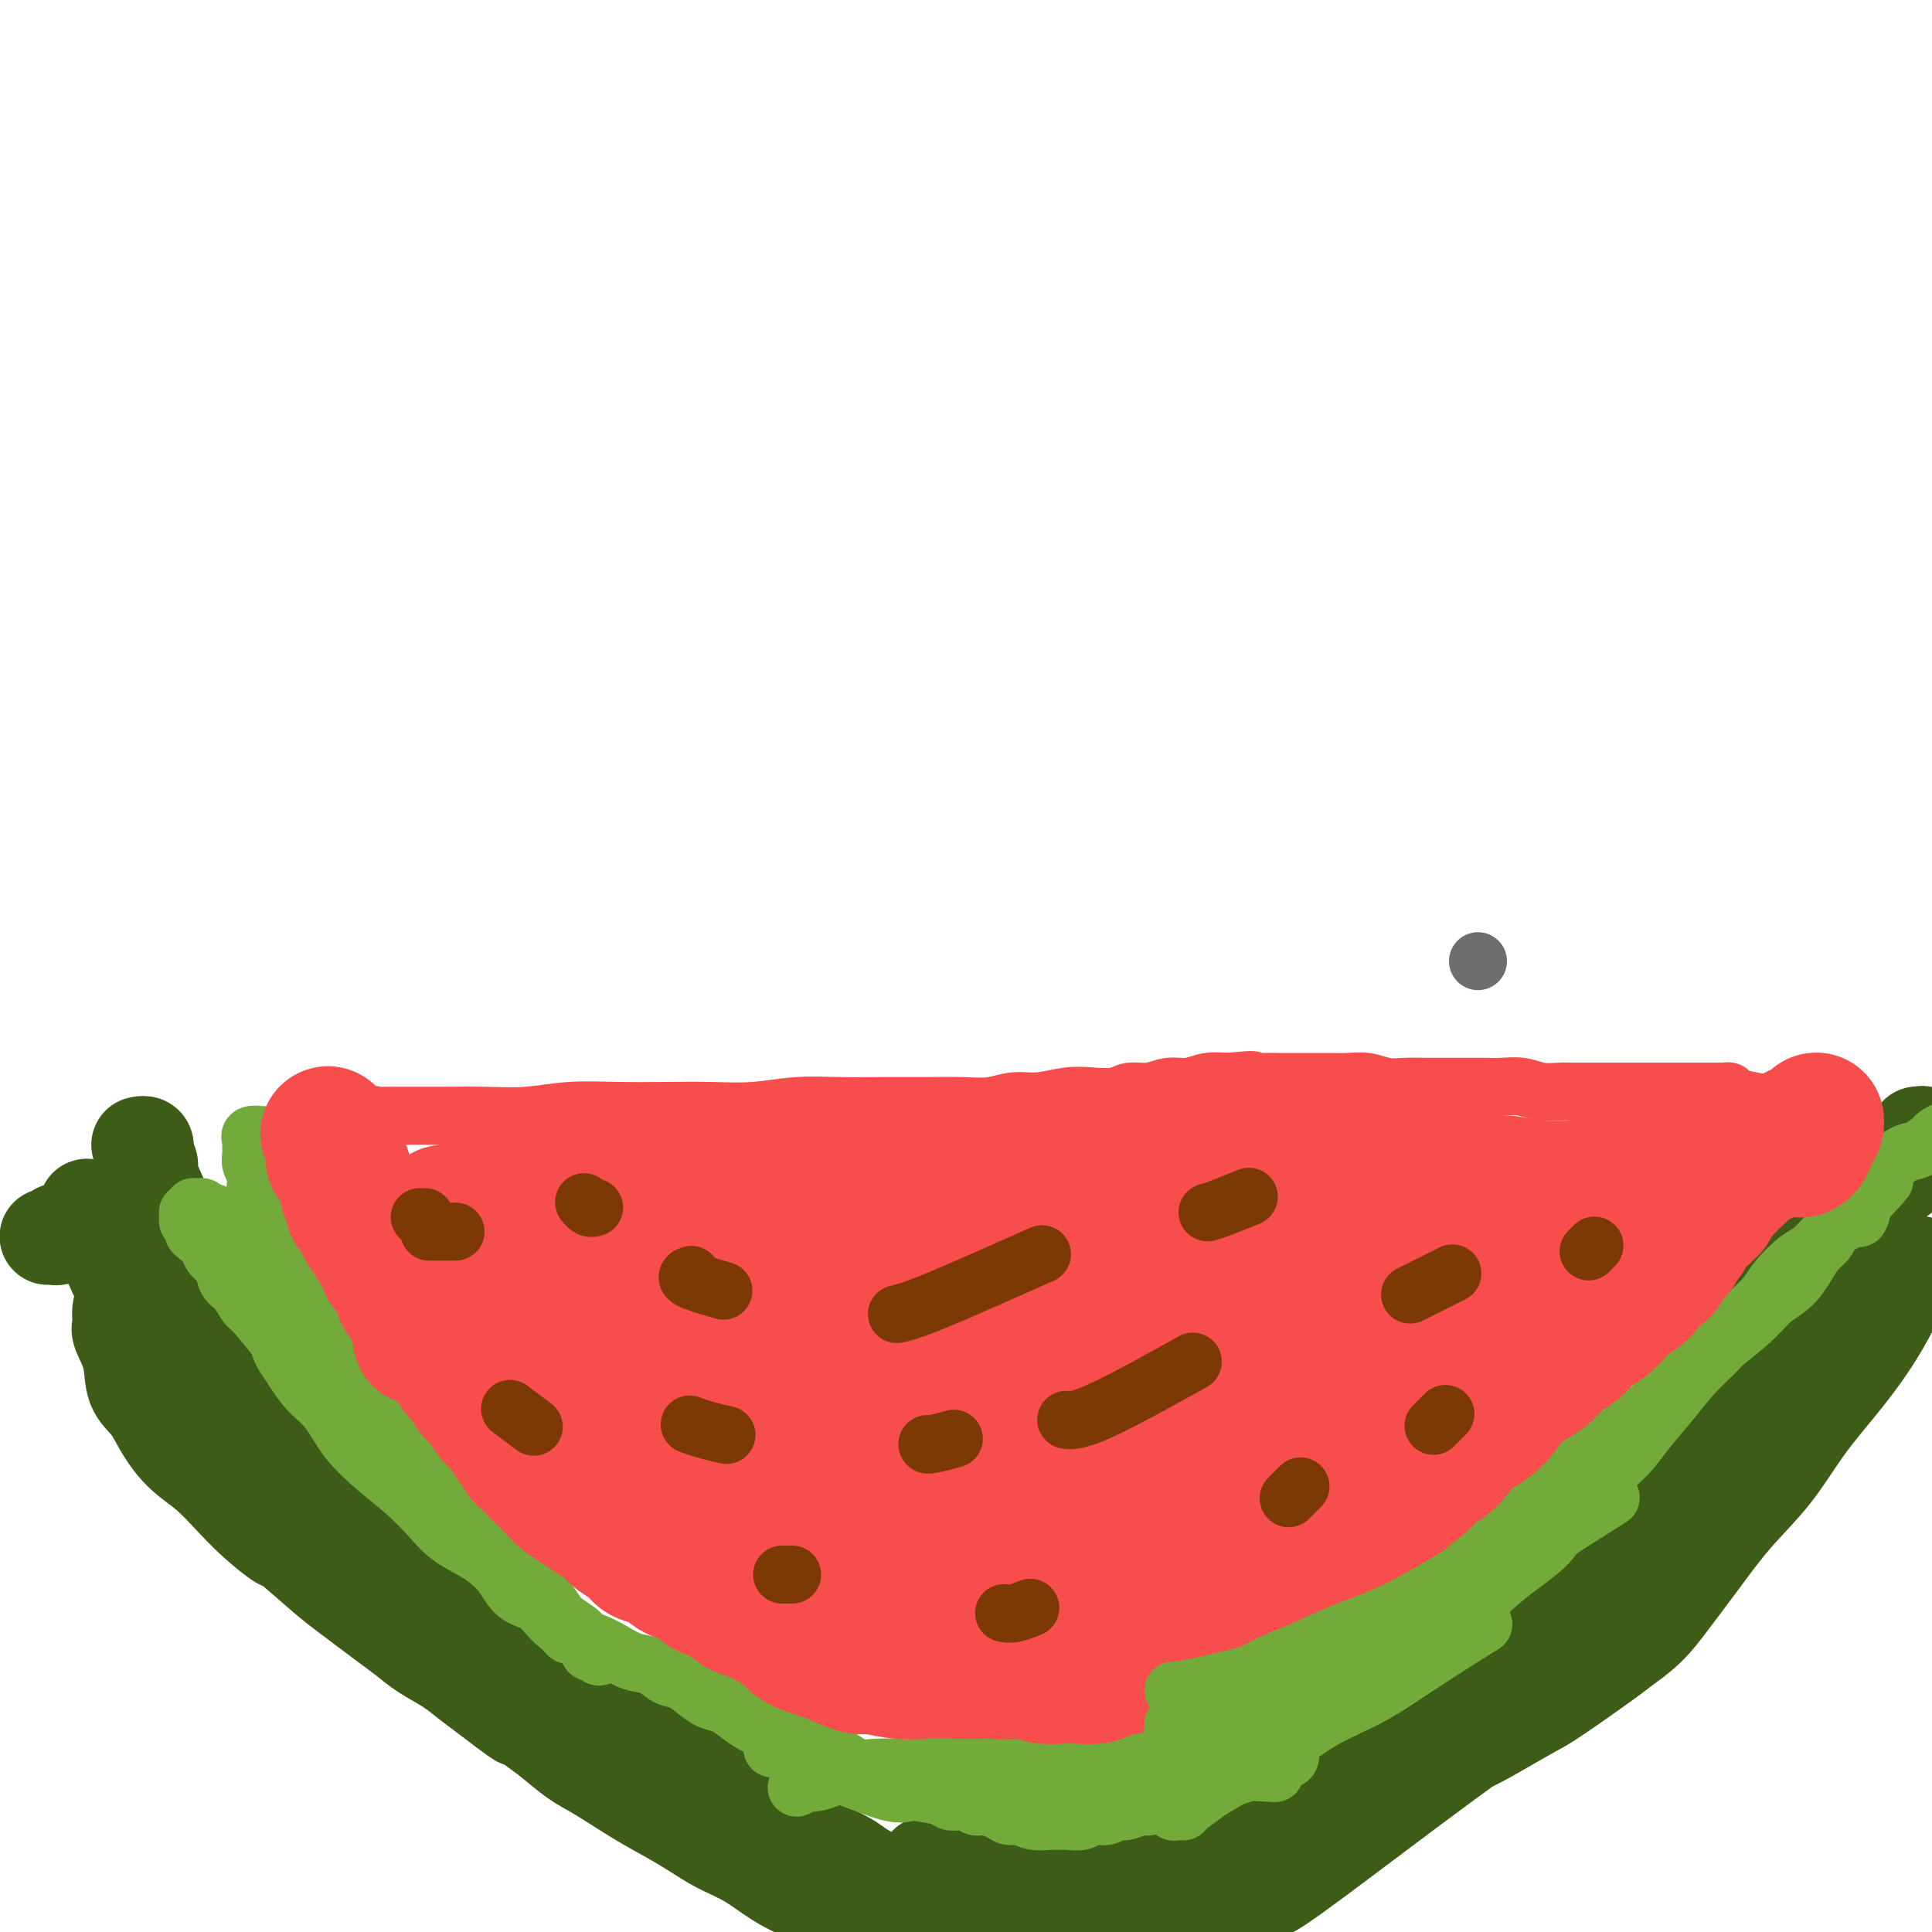 <svg viewBox='0 0 400 400' version='1.1' xmlns='http://www.w3.org/2000/svg' xmlns:xlink='http://www.w3.org/1999/xlink'><g fill='none' stroke='#3D5C18' stroke-width='20' stroke-linecap='round' stroke-linejoin='round'><path d='M10,256c-0.081,0.008 -0.162,0.016 0,0c0.162,-0.016 0.568,-0.057 1,0c0.432,0.057 0.889,0.213 1,0c0.111,-0.213 -0.124,-0.793 0,-1c0.124,-0.207 0.606,-0.040 1,0c0.394,0.040 0.698,-0.045 1,0c0.302,0.045 0.602,0.222 1,0c0.398,-0.222 0.895,-0.843 1,-1c0.105,-0.157 -0.182,0.150 0,0c0.182,-0.150 0.834,-0.759 1,-1c0.166,-0.241 -0.153,-0.116 0,0c0.153,0.116 0.778,0.224 1,0c0.222,-0.224 0.042,-0.778 0,-1c-0.042,-0.222 0.055,-0.111 0,0c-0.055,0.111 -0.264,0.222 0,0c0.264,-0.222 0.999,-0.777 1,-1c0.001,-0.223 -0.732,-0.112 -1,0c-0.268,0.112 -0.072,0.226 0,0c0.072,-0.226 0.019,-0.793 0,-1c-0.019,-0.207 -0.005,-0.056 0,0c0.005,0.056 0.001,0.015 0,0c-0.001,-0.015 -0.000,-0.004 0,0c0.000,0.004 0.000,0.001 0,0c-0.000,-0.001 -0.000,-0.001 0,0c0.000,0.001 0.000,0.004 0,0c-0.000,-0.004 -0.001,-0.015 0,0c0.001,0.015 0.004,0.055 0,0c-0.004,-0.055 -0.015,-0.207 0,0c0.015,0.207 0.056,0.773 0,1c-0.056,0.227 -0.207,0.117 0,0c0.207,-0.117 0.774,-0.240 1,0c0.226,0.240 0.112,0.842 0,1c-0.112,0.158 -0.223,-0.127 0,0c0.223,0.127 0.781,0.668 1,1c0.219,0.332 0.099,0.456 0,1c-0.099,0.544 -0.177,1.509 0,2c0.177,0.491 0.608,0.508 1,1c0.392,0.492 0.747,1.460 1,2c0.253,0.540 0.406,0.651 1,2c0.594,1.349 1.629,3.936 3,6c1.371,2.064 3.079,3.605 4,5c0.921,1.395 1.056,2.645 2,4c0.944,1.355 2.698,2.816 4,4c1.302,1.184 2.151,2.092 3,3'/><path d='M39,283c4.469,6.072 5.140,5.753 6,6c0.860,0.247 1.907,1.059 3,2c1.093,0.941 2.233,2.012 3,3c0.767,0.988 1.163,1.892 2,3c0.837,1.108 2.115,2.418 3,3c0.885,0.582 1.378,0.435 2,1c0.622,0.565 1.374,1.842 2,3c0.626,1.158 1.125,2.196 2,3c0.875,0.804 2.124,1.374 3,2c0.876,0.626 1.379,1.308 2,2c0.621,0.692 1.360,1.393 2,2c0.640,0.607 1.182,1.118 2,2c0.818,0.882 1.914,2.133 3,3c1.086,0.867 2.162,1.348 3,2c0.838,0.652 1.437,1.475 2,2c0.563,0.525 1.091,0.751 3,2c1.909,1.249 5.199,3.521 7,5c1.801,1.479 2.115,2.167 3,3c0.885,0.833 2.343,1.813 6,4c3.657,2.187 9.515,5.583 12,7c2.485,1.417 1.599,0.855 2,1c0.401,0.145 2.088,0.998 3,2c0.912,1.002 1.047,2.154 2,3c0.953,0.846 2.723,1.385 4,2c1.277,0.615 2.060,1.306 3,2c0.940,0.694 2.036,1.393 3,2c0.964,0.607 1.794,1.124 3,2c1.206,0.876 2.787,2.111 4,3c1.213,0.889 2.058,1.431 3,2c0.942,0.569 1.981,1.164 3,2c1.019,0.836 2.019,1.914 3,3c0.981,1.086 1.942,2.179 3,3c1.058,0.821 2.212,1.371 3,2c0.788,0.629 1.211,1.338 2,2c0.789,0.662 1.944,1.276 3,2c1.056,0.724 2.012,1.556 3,2c0.988,0.444 2.008,0.500 3,1c0.992,0.500 1.956,1.443 3,2c1.044,0.557 2.166,0.727 3,1c0.834,0.273 1.378,0.651 2,1c0.622,0.349 1.320,0.671 2,1c0.680,0.329 1.340,0.664 2,1'/><path d='M172,385c12.713,8.378 4.496,2.824 2,1c-2.496,-1.824 0.731,0.084 2,1c1.269,0.916 0.582,0.842 1,1c0.418,0.158 1.943,0.549 3,1c1.057,0.451 1.648,0.961 2,1c0.352,0.039 0.464,-0.392 1,0c0.536,0.392 1.494,1.606 2,2c0.506,0.394 0.559,-0.034 1,0c0.441,0.034 1.269,0.530 2,1c0.731,0.470 1.366,0.915 2,1c0.634,0.085 1.269,-0.188 2,0c0.731,0.188 1.558,0.839 2,1c0.442,0.161 0.499,-0.167 1,0c0.501,0.167 1.448,0.828 2,1c0.552,0.172 0.711,-0.146 1,0c0.289,0.146 0.707,0.757 1,1c0.293,0.243 0.460,0.118 1,0c0.540,-0.118 1.453,-0.229 2,0c0.547,0.229 0.728,0.797 1,1c0.272,0.203 0.636,0.040 1,0c0.364,-0.040 0.727,0.042 1,0c0.273,-0.042 0.454,-0.208 1,0c0.546,0.208 1.456,0.789 2,1c0.544,0.211 0.723,0.053 1,0c0.277,-0.053 0.652,-0.000 1,0c0.348,0.000 0.670,-0.051 1,0c0.330,0.051 0.670,0.206 1,0c0.330,-0.206 0.652,-0.772 1,-1c0.348,-0.228 0.722,-0.117 1,0c0.278,0.117 0.460,0.238 1,0c0.540,-0.238 1.439,-0.837 2,-1c0.561,-0.163 0.783,0.110 1,0c0.217,-0.110 0.429,-0.603 1,-1c0.571,-0.397 1.500,-0.698 2,-1c0.500,-0.302 0.571,-0.606 1,-1c0.429,-0.394 1.217,-0.879 2,-1c0.783,-0.121 1.561,0.121 2,0c0.439,-0.121 0.540,-0.606 1,-1c0.460,-0.394 1.278,-0.696 2,-1c0.722,-0.304 1.348,-0.610 2,-1c0.652,-0.390 1.329,-0.864 2,-1c0.671,-0.136 1.337,0.066 2,0c0.663,-0.066 1.322,-0.399 2,-1c0.678,-0.601 1.375,-1.469 2,-2c0.625,-0.531 1.179,-0.723 2,-1c0.821,-0.277 1.911,-0.638 3,-1'/><path d='M244,384c5.398,-2.516 2.394,-1.306 2,-1c-0.394,0.306 1.822,-0.292 3,-1c1.178,-0.708 1.318,-1.526 2,-2c0.682,-0.474 1.905,-0.605 3,-1c1.095,-0.395 2.063,-1.053 3,-2c0.937,-0.947 1.842,-2.182 3,-3c1.158,-0.818 2.567,-1.220 4,-2c1.433,-0.780 2.890,-1.937 4,-3c1.110,-1.063 1.875,-2.031 3,-3c1.125,-0.969 2.611,-1.939 4,-3c1.389,-1.061 2.681,-2.213 4,-3c1.319,-0.787 2.664,-1.207 4,-2c1.336,-0.793 2.664,-1.957 4,-3c1.336,-1.043 2.679,-1.963 4,-3c1.321,-1.037 2.621,-2.191 4,-3c1.379,-0.809 2.838,-1.272 4,-2c1.162,-0.728 2.028,-1.720 3,-3c0.972,-1.280 2.049,-2.849 3,-4c0.951,-1.151 1.776,-1.886 3,-3c1.224,-1.114 2.849,-2.608 4,-4c1.151,-1.392 1.829,-2.682 3,-4c1.171,-1.318 2.834,-2.662 4,-4c1.166,-1.338 1.833,-2.668 3,-4c1.167,-1.332 2.833,-2.666 4,-4c1.167,-1.334 1.834,-2.667 3,-4c1.166,-1.333 2.829,-2.666 4,-4c1.171,-1.334 1.850,-2.668 3,-4c1.150,-1.332 2.772,-2.662 4,-4c1.228,-1.338 2.061,-2.682 3,-4c0.939,-1.318 1.983,-2.608 3,-4c1.017,-1.392 2.005,-2.886 3,-4c0.995,-1.114 1.996,-1.849 3,-3c1.004,-1.151 2.013,-2.720 3,-4c0.987,-1.280 1.954,-2.271 3,-3c1.046,-0.729 2.171,-1.195 3,-2c0.829,-0.805 1.363,-1.947 2,-3c0.637,-1.053 1.377,-2.015 2,-3c0.623,-0.985 1.130,-1.992 2,-3c0.870,-1.008 2.105,-2.016 3,-3c0.895,-0.984 1.451,-1.944 2,-3c0.549,-1.056 1.091,-2.208 2,-3c0.909,-0.792 2.186,-1.223 3,-2c0.814,-0.777 1.167,-1.899 2,-3c0.833,-1.101 2.147,-2.181 3,-3c0.853,-0.819 1.244,-1.377 2,-2c0.756,-0.623 1.878,-1.312 3,-2'/><path d='M387,247c13.727,-15.891 4.045,-5.619 1,-2c-3.045,3.619 0.547,0.584 2,-1c1.453,-1.584 0.768,-1.716 1,-2c0.232,-0.284 1.382,-0.721 2,-1c0.618,-0.279 0.705,-0.401 1,-1c0.295,-0.599 0.797,-1.677 1,-2c0.203,-0.323 0.106,0.107 0,0c-0.106,-0.107 -0.220,-0.750 0,-1c0.220,-0.250 0.776,-0.105 1,0c0.224,0.105 0.116,0.172 0,0c-0.116,-0.172 -0.241,-0.582 0,-1c0.241,-0.418 0.849,-0.844 1,-1c0.151,-0.156 -0.156,-0.041 0,0c0.156,0.041 0.773,0.009 1,0c0.227,-0.009 0.063,0.004 0,0c-0.063,-0.004 -0.023,-0.025 0,0c0.023,0.025 0.031,0.097 0,0c-0.031,-0.097 -0.100,-0.362 0,0c0.100,0.362 0.369,1.351 0,2c-0.369,0.649 -1.377,0.957 -2,2c-0.623,1.043 -0.860,2.819 -2,4c-1.140,1.181 -3.183,1.766 -4,2c-0.817,0.234 -0.409,0.117 0,0'/><path d='M29,237c-0.008,0.002 -0.016,0.004 0,0c0.016,-0.004 0.056,-0.013 0,0c-0.056,0.013 -0.207,0.049 0,0c0.207,-0.049 0.772,-0.181 1,0c0.228,0.181 0.119,0.676 0,1c-0.119,0.324 -0.249,0.477 0,1c0.249,0.523 0.878,1.418 1,2c0.122,0.582 -0.262,0.853 0,2c0.262,1.147 1.168,3.171 2,5c0.832,1.829 1.588,3.464 2,5c0.412,1.536 0.479,2.973 1,4c0.521,1.027 1.494,1.643 2,3c0.506,1.357 0.544,3.453 1,5c0.456,1.547 1.329,2.543 2,4c0.671,1.457 1.139,3.375 2,5c0.861,1.625 2.117,2.956 3,4c0.883,1.044 1.395,1.801 2,3c0.605,1.199 1.303,2.841 2,4c0.697,1.159 1.393,1.835 2,3c0.607,1.165 1.125,2.818 2,4c0.875,1.182 2.106,1.891 3,3c0.894,1.109 1.450,2.617 2,4c0.550,1.383 1.095,2.639 2,4c0.905,1.361 2.170,2.825 3,4c0.830,1.175 1.227,2.062 2,3c0.773,0.938 1.924,1.928 3,3c1.076,1.072 2.076,2.225 3,3c0.924,0.775 1.772,1.170 3,2c1.228,0.830 2.836,2.094 4,3c1.164,0.906 1.886,1.453 3,2c1.114,0.547 2.622,1.094 4,2c1.378,0.906 2.626,2.171 4,3c1.374,0.829 2.874,1.223 4,2c1.126,0.777 1.879,1.936 3,3c1.121,1.064 2.610,2.031 4,3c1.390,0.969 2.682,1.939 4,3c1.318,1.061 2.663,2.214 4,3c1.337,0.786 2.668,1.207 4,2c1.332,0.793 2.666,1.959 4,3c1.334,1.041 2.667,1.959 4,3c1.333,1.041 2.667,2.207 4,3c1.333,0.793 2.667,1.212 4,2c1.333,0.788 2.667,1.943 4,3c1.333,1.057 2.667,2.015 4,3c1.333,0.985 2.667,1.996 4,3c1.333,1.004 2.667,2.002 4,3'/><path d='M145,367c12.937,9.419 5.779,4.467 4,3c-1.779,-1.467 1.822,0.552 4,2c2.178,1.448 2.934,2.323 4,3c1.066,0.677 2.442,1.154 4,2c1.558,0.846 3.298,2.061 5,3c1.702,0.939 3.365,1.601 4,2c0.635,0.399 0.241,0.533 1,1c0.759,0.467 2.670,1.266 4,2c1.330,0.734 2.077,1.403 3,2c0.923,0.597 2.020,1.122 3,2c0.980,0.878 1.841,2.108 3,3c1.159,0.892 2.616,1.447 4,2c1.384,0.553 2.695,1.103 4,2c1.305,0.897 2.602,2.142 4,3c1.398,0.858 2.895,1.330 4,2c1.105,0.670 1.818,1.538 3,2c1.182,0.462 2.833,0.520 4,1c1.167,0.480 1.848,1.384 3,2c1.152,0.616 2.774,0.946 4,1c1.226,0.054 2.058,-0.167 3,0c0.942,0.167 1.996,0.721 3,1c1.004,0.279 1.960,0.282 3,0c1.040,-0.282 2.165,-0.849 3,-1c0.835,-0.151 1.379,0.113 2,0c0.621,-0.113 1.319,-0.604 2,-1c0.681,-0.396 1.345,-0.698 2,-1c0.655,-0.302 1.300,-0.603 2,-1c0.700,-0.397 1.454,-0.891 2,-1c0.546,-0.109 0.882,0.167 1,0c0.118,-0.167 0.018,-0.777 0,-1c-0.018,-0.223 0.048,-0.060 0,0c-0.048,0.060 -0.209,0.016 0,0c0.209,-0.016 0.787,-0.004 1,0c0.213,0.004 0.061,0.001 0,0c-0.061,-0.001 -0.030,-0.001 0,0'/><path d='M32,287c0.033,0.119 0.066,0.238 0,0c-0.066,-0.238 -0.229,-0.834 0,-1c0.229,-0.166 0.852,0.099 1,0c0.148,-0.099 -0.180,-0.563 0,-1c0.180,-0.437 0.867,-0.848 1,-1c0.133,-0.152 -0.286,-0.045 0,0c0.286,0.045 1.279,0.027 2,0c0.721,-0.027 1.170,-0.063 2,0c0.830,0.063 2.041,0.225 3,1c0.959,0.775 1.666,2.162 2,3c0.334,0.838 0.294,1.125 1,2c0.706,0.875 2.158,2.336 3,4c0.842,1.664 1.073,3.530 2,5c0.927,1.470 2.551,2.545 4,4c1.449,1.455 2.724,3.291 4,5c1.276,1.709 2.552,3.292 4,5c1.448,1.708 3.068,3.541 5,5c1.932,1.459 4.178,2.543 6,4c1.822,1.457 3.221,3.288 5,5c1.779,1.712 3.938,3.305 6,5c2.062,1.695 4.028,3.493 6,5c1.972,1.507 3.951,2.724 6,4c2.049,1.276 4.169,2.611 6,4c1.831,1.389 3.375,2.832 5,4c1.625,1.168 3.333,2.060 5,3c1.667,0.940 3.293,1.929 5,3c1.707,1.071 3.496,2.225 5,3c1.504,0.775 2.725,1.171 4,2c1.275,0.829 2.606,2.090 4,3c1.394,0.910 2.852,1.469 4,2c1.148,0.531 1.987,1.034 3,2c1.013,0.966 2.200,2.394 3,3c0.800,0.606 1.213,0.389 2,1c0.787,0.611 1.947,2.051 3,3c1.053,0.949 2.001,1.409 3,2c0.999,0.591 2.051,1.313 3,2c0.949,0.687 1.794,1.339 3,2c1.206,0.661 2.773,1.331 4,2c1.227,0.669 2.114,1.338 3,2c0.886,0.662 1.773,1.319 3,2c1.227,0.681 2.796,1.387 4,2c1.204,0.613 2.044,1.133 3,2c0.956,0.867 2.026,2.079 3,3c0.974,0.921 1.850,1.549 3,2c1.150,0.451 2.575,0.726 4,1'/><path d='M180,396c14.554,9.771 5.438,4.698 3,3c-2.438,-1.698 1.802,-0.020 4,1c2.198,1.020 2.356,1.384 3,2c0.644,0.616 1.776,1.486 3,2c1.224,0.514 2.540,0.674 4,1c1.460,0.326 3.063,0.819 4,1c0.937,0.181 1.209,0.048 2,0c0.791,-0.048 2.100,-0.013 3,0c0.900,0.013 1.392,0.004 2,0c0.608,-0.004 1.333,-0.001 2,0c0.667,0.001 1.276,0.001 2,0c0.724,-0.001 1.562,-0.004 2,0c0.438,0.004 0.477,0.015 1,0c0.523,-0.015 1.532,-0.056 2,0c0.468,0.056 0.395,0.207 3,0c2.605,-0.207 7.887,-0.774 10,-1c2.113,-0.226 1.056,-0.113 0,0'/><path d='M199,400c-0.017,0.004 -0.034,0.008 0,0c0.034,-0.008 0.120,-0.030 0,0c-0.120,0.030 -0.447,0.110 0,0c0.447,-0.110 1.666,-0.411 3,-1c1.334,-0.589 2.783,-1.466 4,-2c1.217,-0.534 2.202,-0.724 3,-1c0.798,-0.276 1.409,-0.637 2,-1c0.591,-0.363 1.160,-0.726 2,-1c0.840,-0.274 1.949,-0.459 3,-1c1.051,-0.541 2.044,-1.440 3,-2c0.956,-0.560 1.874,-0.783 3,-1c1.126,-0.217 2.459,-0.428 4,-1c1.541,-0.572 3.288,-1.503 5,-2c1.712,-0.497 3.387,-0.559 5,-1c1.613,-0.441 3.164,-1.262 5,-2c1.836,-0.738 3.956,-1.394 6,-2c2.044,-0.606 4.013,-1.161 6,-2c1.987,-0.839 3.992,-1.960 6,-3c2.008,-1.040 4.017,-1.997 6,-3c1.983,-1.003 3.939,-2.053 6,-3c2.061,-0.947 4.228,-1.793 6,-3c1.772,-1.207 3.151,-2.776 5,-4c1.849,-1.224 4.170,-2.105 6,-3c1.830,-0.895 3.171,-1.806 5,-3c1.829,-1.194 4.146,-2.673 6,-4c1.854,-1.327 3.244,-2.502 5,-4c1.756,-1.498 3.878,-3.320 6,-5c2.122,-1.680 4.243,-3.220 6,-5c1.757,-1.780 3.151,-3.800 5,-6c1.849,-2.200 4.153,-4.578 6,-7c1.847,-2.422 3.238,-4.887 5,-7c1.762,-2.113 3.895,-3.873 6,-6c2.105,-2.127 4.180,-4.621 6,-7c1.820,-2.379 3.383,-4.642 5,-7c1.617,-2.358 3.288,-4.810 5,-7c1.712,-2.190 3.467,-4.120 5,-6c1.533,-1.880 2.845,-3.712 4,-5c1.155,-1.288 2.152,-2.033 3,-3c0.848,-0.967 1.547,-2.156 2,-3c0.453,-0.844 0.660,-1.343 1,-2c0.340,-0.657 0.811,-1.474 1,-2c0.189,-0.526 0.094,-0.763 0,-1'/><path d='M370,271c8.580,-11.067 3.031,-4.235 1,-2c-2.031,2.235 -0.542,-0.128 0,-1c0.542,-0.872 0.138,-0.254 0,0c-0.138,0.254 -0.009,0.146 0,0c0.009,-0.146 -0.101,-0.328 0,0c0.101,0.328 0.412,1.165 0,2c-0.412,0.835 -1.546,1.667 -2,2c-0.454,0.333 -0.227,0.166 0,0'/><path d='M221,400c-0.001,-0.001 -0.002,-0.001 0,0c0.002,0.001 0.006,0.005 0,0c-0.006,-0.005 -0.024,-0.017 0,0c0.024,0.017 0.088,0.064 0,0c-0.088,-0.064 -0.329,-0.240 1,-1c1.329,-0.760 4.229,-2.103 6,-3c1.771,-0.897 2.414,-1.349 3,-2c0.586,-0.651 1.116,-1.502 2,-2c0.884,-0.498 2.124,-0.642 3,-1c0.876,-0.358 1.389,-0.930 3,-2c1.611,-1.070 4.319,-2.637 7,-4c2.681,-1.363 5.334,-2.524 8,-4c2.666,-1.476 5.345,-3.269 8,-5c2.655,-1.731 5.286,-3.399 8,-5c2.714,-1.601 5.512,-3.134 8,-5c2.488,-1.866 4.666,-4.066 7,-6c2.334,-1.934 4.824,-3.603 7,-5c2.176,-1.397 4.038,-2.521 6,-4c1.962,-1.479 4.023,-3.314 6,-5c1.977,-1.686 3.870,-3.224 6,-5c2.130,-1.776 4.496,-3.789 7,-6c2.504,-2.211 5.145,-4.621 8,-7c2.855,-2.379 5.925,-4.727 9,-7c3.075,-2.273 6.156,-4.470 9,-7c2.844,-2.530 5.450,-5.394 8,-8c2.550,-2.606 5.042,-4.955 7,-7c1.958,-2.045 3.381,-3.786 5,-6c1.619,-2.214 3.434,-4.903 5,-7c1.566,-2.097 2.882,-3.604 4,-5c1.118,-1.396 2.039,-2.681 3,-4c0.961,-1.319 1.964,-2.671 3,-4c1.036,-1.329 2.105,-2.636 3,-4c0.895,-1.364 1.617,-2.785 2,-4c0.383,-1.215 0.427,-2.224 1,-3c0.573,-0.776 1.674,-1.318 2,-2c0.326,-0.682 -0.123,-1.504 0,-2c0.123,-0.496 0.818,-0.665 1,-1c0.182,-0.335 -0.147,-0.836 0,-1c0.147,-0.164 0.771,0.007 1,0c0.229,-0.007 0.062,-0.194 0,0c-0.062,0.194 -0.018,0.770 0,1c0.018,0.230 0.009,0.115 0,0'/><path d='M27,262c0.009,-0.009 0.017,-0.018 0,0c-0.017,0.018 -0.061,0.062 0,0c0.061,-0.062 0.227,-0.231 0,0c-0.227,0.231 -0.847,0.861 -1,2c-0.153,1.139 0.162,2.788 0,4c-0.162,1.212 -0.802,1.987 -1,3c-0.198,1.013 0.047,2.265 0,3c-0.047,0.735 -0.386,0.954 0,2c0.386,1.046 1.498,2.919 2,5c0.502,2.081 0.394,4.369 1,6c0.606,1.631 1.925,2.606 3,4c1.075,1.394 1.906,3.208 3,5c1.094,1.792 2.451,3.564 4,5c1.549,1.436 3.288,2.537 5,4c1.712,1.463 3.395,3.287 5,5c1.605,1.713 3.132,3.315 5,5c1.868,1.685 4.078,3.451 5,4c0.922,0.549 0.556,-0.121 2,1c1.444,1.121 4.696,4.032 7,6c2.304,1.968 3.658,2.991 5,4c1.342,1.009 2.673,2.002 4,3c1.327,0.998 2.651,1.999 4,3c1.349,1.001 2.723,2.000 4,3c1.277,1.000 2.456,2.000 4,3c1.544,1.000 3.454,2.000 5,3c1.546,1.000 2.727,2.000 4,3c1.273,1.000 2.636,2.000 4,3'/><path d='M101,351c10.683,8.266 5.890,3.931 5,3c-0.890,-0.931 2.122,1.542 4,3c1.878,1.458 2.623,1.902 4,3c1.377,1.098 3.385,2.849 5,4c1.615,1.151 2.835,1.701 5,3c2.165,1.299 5.274,3.347 8,5c2.726,1.653 5.071,2.911 7,4c1.929,1.089 3.444,2.010 5,3c1.556,0.990 3.153,2.049 5,3c1.847,0.951 3.944,1.795 6,3c2.056,1.205 4.072,2.773 6,4c1.928,1.227 3.770,2.114 6,3c2.230,0.886 4.850,1.770 7,3c2.150,1.230 3.831,2.805 6,4c2.169,1.195 4.828,2.011 7,3c2.172,0.989 3.858,2.149 6,3c2.142,0.851 4.740,1.391 7,2c2.260,0.609 4.184,1.288 6,2c1.816,0.712 3.525,1.458 5,2c1.475,0.542 2.715,0.881 4,1c1.285,0.119 2.614,0.019 4,0c1.386,-0.019 2.829,0.043 4,0c1.171,-0.043 2.072,-0.193 3,0c0.928,0.193 1.884,0.728 3,1c1.116,0.272 2.392,0.281 3,0c0.608,-0.281 0.548,-0.853 1,-1c0.452,-0.147 1.418,0.129 2,0c0.582,-0.129 0.782,-0.665 1,-1c0.218,-0.335 0.454,-0.471 1,-1c0.546,-0.529 1.400,-1.451 2,-2c0.600,-0.549 0.944,-0.724 1,-1c0.056,-0.276 -0.177,-0.652 0,-1c0.177,-0.348 0.766,-0.667 1,-1c0.234,-0.333 0.115,-0.680 0,-1c-0.115,-0.320 -0.227,-0.611 0,-1c0.227,-0.389 0.793,-0.875 1,-1c0.207,-0.125 0.053,0.110 0,0c-0.053,-0.110 -0.007,-0.565 0,-1c0.007,-0.435 -0.026,-0.849 0,-1c0.026,-0.151 0.110,-0.041 0,0c-0.110,0.041 -0.414,0.011 0,0c0.414,-0.011 1.547,-0.003 2,0c0.453,0.003 0.227,0.002 0,0'/><path d='M216,400c0.029,0.008 0.059,0.016 0,0c-0.059,-0.016 -0.205,-0.057 0,0c0.205,0.057 0.762,0.213 1,0c0.238,-0.213 0.158,-0.796 1,-1c0.842,-0.204 2.605,-0.029 3,0c0.395,0.029 -0.577,-0.089 1,-1c1.577,-0.911 5.704,-2.614 9,-4c3.296,-1.386 5.760,-2.456 8,-4c2.240,-1.544 4.257,-3.564 7,-5c2.743,-1.436 6.213,-2.288 10,-4c3.787,-1.712 7.893,-4.284 12,-6c4.107,-1.716 8.217,-2.575 12,-4c3.783,-1.425 7.240,-3.416 11,-5c3.760,-1.584 7.823,-2.760 11,-4c3.177,-1.240 5.468,-2.543 8,-4c2.532,-1.457 5.306,-3.066 7,-4c1.694,-0.934 2.307,-1.191 5,-3c2.693,-1.809 7.467,-5.169 10,-7c2.533,-1.831 2.824,-2.132 4,-3c1.176,-0.868 3.236,-2.304 5,-4c1.764,-1.696 3.231,-3.654 5,-6c1.769,-2.346 3.839,-5.082 6,-8c2.161,-2.918 4.411,-6.020 7,-9c2.589,-2.980 5.515,-5.840 8,-9c2.485,-3.160 4.530,-6.619 7,-10c2.470,-3.381 5.366,-6.682 8,-10c2.634,-3.318 5.005,-6.652 7,-10c1.995,-3.348 3.614,-6.709 5,-9c1.386,-2.291 2.539,-3.512 3,-4c0.461,-0.488 0.231,-0.244 0,0'/><path d='M237,397c0.014,0.011 0.028,0.022 0,0c-0.028,-0.022 -0.098,-0.078 0,0c0.098,0.078 0.363,0.289 1,0c0.637,-0.289 1.645,-1.079 3,-2c1.355,-0.921 3.058,-1.973 4,-3c0.942,-1.027 1.125,-2.028 2,-3c0.875,-0.972 2.442,-1.915 4,-3c1.558,-1.085 3.106,-2.310 5,-4c1.894,-1.690 4.134,-3.843 7,-6c2.866,-2.157 6.358,-4.316 10,-7c3.642,-2.684 7.433,-5.891 11,-9c3.567,-3.109 6.909,-6.120 11,-9c4.091,-2.880 8.932,-5.629 13,-9c4.068,-3.371 7.364,-7.364 11,-11c3.636,-3.636 7.612,-6.914 11,-10c3.388,-3.086 6.188,-5.979 9,-9c2.812,-3.021 5.637,-6.169 8,-9c2.363,-2.831 4.264,-5.345 6,-8c1.736,-2.655 3.306,-5.451 5,-8c1.694,-2.549 3.512,-4.852 5,-7c1.488,-2.148 2.646,-4.143 4,-6c1.354,-1.857 2.903,-3.577 4,-5c1.097,-1.423 1.742,-2.549 2,-3c0.258,-0.451 0.129,-0.225 0,0'/><path d='M240,410c0.002,0.000 0.005,0.001 0,0c-0.005,-0.001 -0.017,-0.003 0,0c0.017,0.003 0.064,0.011 0,0c-0.064,-0.011 -0.238,-0.042 0,0c0.238,0.042 0.887,0.157 1,0c0.113,-0.157 -0.311,-0.587 0,-1c0.311,-0.413 1.357,-0.811 3,-2c1.643,-1.189 3.884,-3.170 7,-6c3.116,-2.830 7.107,-6.511 9,-8c1.893,-1.489 1.689,-0.787 5,-3c3.311,-2.213 10.137,-7.343 15,-11c4.863,-3.657 7.763,-5.842 12,-9c4.237,-3.158 9.810,-7.289 15,-11c5.190,-3.711 9.995,-7.002 15,-11c5.005,-3.998 10.210,-8.703 15,-13c4.790,-4.297 9.166,-8.187 13,-12c3.834,-3.813 7.128,-7.551 10,-11c2.872,-3.449 5.323,-6.610 8,-10c2.677,-3.390 5.579,-7.011 8,-10c2.421,-2.989 4.360,-5.348 6,-8c1.640,-2.652 2.980,-5.599 4,-8c1.020,-2.401 1.720,-4.258 2,-5c0.280,-0.742 0.140,-0.371 0,0'/><path d='M315,345c-0.217,0.307 -0.434,0.615 0,0c0.434,-0.615 1.519,-2.152 2,-3c0.481,-0.848 0.356,-1.008 2,-3c1.644,-1.992 5.056,-5.817 8,-9c2.944,-3.183 5.420,-5.726 8,-8c2.580,-2.274 5.263,-4.281 8,-6c2.737,-1.719 5.527,-3.152 9,-6c3.473,-2.848 7.627,-7.113 11,-10c3.373,-2.887 5.964,-4.396 7,-5c1.036,-0.604 0.518,-0.302 0,0'/><path d='M196,388c0.119,0.121 0.238,0.243 0,0c-0.238,-0.243 -0.833,-0.850 -1,-1c-0.167,-0.150 0.093,0.156 0,0c-0.093,-0.156 -0.539,-0.774 -1,-1c-0.461,-0.226 -0.938,-0.062 -1,0c-0.062,0.062 0.290,0.020 0,0c-0.290,-0.020 -1.221,-0.020 -1,0c0.221,0.020 1.596,0.058 3,0c1.404,-0.058 2.838,-0.212 5,0c2.162,0.212 5.054,0.789 7,1c1.946,0.211 2.947,0.057 7,0c4.053,-0.057 11.158,-0.016 14,0c2.842,0.016 1.421,0.008 0,0'/><path d='M195,389c-0.004,-0.002 -0.008,-0.003 0,0c0.008,0.003 0.030,0.011 0,0c-0.030,-0.011 -0.110,-0.040 0,0c0.110,0.040 0.412,0.151 1,0c0.588,-0.151 1.462,-0.562 3,-1c1.538,-0.438 3.741,-0.902 7,-1c3.259,-0.098 7.575,0.170 13,0c5.425,-0.170 11.961,-0.776 17,-1c5.039,-0.224 8.583,-0.064 10,0c1.417,0.064 0.709,0.032 0,0'/></g>
<g fill='none' stroke='#73AB3A' stroke-width='12' stroke-linecap='round' stroke-linejoin='round'><path d='M56,235c-0.027,-0.000 -0.053,-0.001 0,0c0.053,0.001 0.186,0.003 0,0c-0.186,-0.003 -0.691,-0.013 -1,0c-0.309,0.013 -0.422,0.048 -1,0c-0.578,-0.048 -1.620,-0.179 -2,0c-0.380,0.179 -0.098,0.667 0,1c0.098,0.333 0.012,0.512 0,1c-0.012,0.488 0.048,1.285 0,2c-0.048,0.715 -0.206,1.346 0,2c0.206,0.654 0.776,1.330 1,2c0.224,0.670 0.101,1.334 0,2c-0.101,0.666 -0.182,1.334 0,2c0.182,0.666 0.625,1.331 1,2c0.375,0.669 0.682,1.341 1,2c0.318,0.659 0.647,1.304 1,2c0.353,0.696 0.731,1.442 1,2c0.269,0.558 0.428,0.928 1,2c0.572,1.072 1.556,2.845 2,4c0.444,1.155 0.348,1.691 1,3c0.652,1.309 2.050,3.392 3,5c0.950,1.608 1.450,2.740 2,4c0.550,1.260 1.148,2.648 2,4c0.852,1.352 1.958,2.668 3,4c1.042,1.332 2.022,2.681 3,4c0.978,1.319 1.956,2.608 3,4c1.044,1.392 2.153,2.886 3,4c0.847,1.114 1.430,1.849 2,3c0.570,1.151 1.125,2.717 2,4c0.875,1.283 2.069,2.283 3,3c0.931,0.717 1.600,1.152 2,2c0.400,0.848 0.531,2.109 1,3c0.469,0.891 1.276,1.411 2,2c0.724,0.589 1.367,1.246 2,2c0.633,0.754 1.258,1.605 2,2c0.742,0.395 1.601,0.335 2,1c0.399,0.665 0.337,2.054 1,3c0.663,0.946 2.050,1.451 3,2c0.950,0.549 1.462,1.144 2,2c0.538,0.856 1.103,1.972 2,3c0.897,1.028 2.126,1.969 3,3c0.874,1.031 1.393,2.152 2,3c0.607,0.848 1.304,1.424 2,2'/><path d='M113,333c7.565,9.245 3.977,4.357 3,3c-0.977,-1.357 0.658,0.819 2,2c1.342,1.181 2.392,1.369 3,2c0.608,0.631 0.776,1.705 1,2c0.224,0.295 0.506,-0.188 1,0c0.494,0.188 1.200,1.047 1,1c-0.200,-0.047 -1.307,-0.998 -2,-2c-0.693,-1.002 -0.971,-2.053 -2,-3c-1.029,-0.947 -2.807,-1.790 -4,-3c-1.193,-1.210 -1.799,-2.788 -3,-4c-1.201,-1.212 -2.996,-2.058 -4,-3c-1.004,-0.942 -1.216,-1.981 -2,-3c-0.784,-1.019 -2.140,-2.018 -3,-3c-0.860,-0.982 -1.226,-1.948 -2,-3c-0.774,-1.052 -1.958,-2.191 -3,-3c-1.042,-0.809 -1.943,-1.289 -3,-2c-1.057,-0.711 -2.270,-1.654 -4,-3c-1.730,-1.346 -3.979,-3.095 -6,-5c-2.021,-1.905 -3.816,-3.966 -6,-6c-2.184,-2.034 -4.756,-4.041 -7,-6c-2.244,-1.959 -4.159,-3.871 -6,-6c-1.841,-2.129 -3.609,-4.475 -5,-6c-1.391,-1.525 -2.404,-2.228 -4,-4c-1.596,-1.772 -3.774,-4.614 -5,-6c-1.226,-1.386 -1.498,-1.316 -2,-2c-0.502,-0.684 -1.233,-2.122 -2,-3c-0.767,-0.878 -1.571,-1.194 -2,-2c-0.429,-0.806 -0.483,-2.100 -1,-3c-0.517,-0.900 -1.496,-1.407 -2,-2c-0.504,-0.593 -0.531,-1.272 -1,-2c-0.469,-0.728 -1.380,-1.504 -2,-2c-0.620,-0.496 -0.951,-0.711 -1,-1c-0.049,-0.289 0.182,-0.651 0,-1c-0.182,-0.349 -0.777,-0.686 -1,-1c-0.223,-0.314 -0.075,-0.606 0,-1c0.075,-0.394 0.076,-0.890 0,-1c-0.076,-0.110 -0.228,0.166 0,0c0.228,-0.166 0.834,-0.772 1,-1c0.166,-0.228 -0.110,-0.076 0,0c0.110,0.076 0.607,0.076 1,0c0.393,-0.076 0.683,-0.226 1,0c0.317,0.226 0.662,0.830 1,1c0.338,0.170 0.668,-0.094 1,0c0.332,0.094 0.666,0.547 1,1'/><path d='M45,252c0.953,0.502 0.835,0.758 1,1c0.165,0.242 0.611,0.471 1,1c0.389,0.529 0.720,1.358 1,2c0.280,0.642 0.509,1.096 1,2c0.491,0.904 1.245,2.259 2,4c0.755,1.741 1.512,3.869 2,5c0.488,1.131 0.708,1.266 1,2c0.292,0.734 0.655,2.069 1,3c0.345,0.931 0.672,1.459 1,2c0.328,0.541 0.656,1.096 1,2c0.344,0.904 0.703,2.158 1,3c0.297,0.842 0.531,1.273 1,2c0.469,0.727 1.173,1.751 2,3c0.827,1.249 1.777,2.724 3,4c1.223,1.276 2.718,2.354 4,4c1.282,1.646 2.350,3.861 4,6c1.650,2.139 3.880,4.201 6,6c2.120,1.799 4.128,3.335 6,5c1.872,1.665 3.607,3.459 5,5c1.393,1.541 2.444,2.829 4,4c1.556,1.171 3.617,2.224 5,3c1.383,0.776 2.088,1.274 3,2c0.912,0.726 2.031,1.679 3,3c0.969,1.321 1.788,3.011 3,4c1.212,0.989 2.816,1.276 4,2c1.184,0.724 1.947,1.886 3,3c1.053,1.114 2.396,2.181 4,3c1.604,0.819 3.468,1.389 5,2c1.532,0.611 2.731,1.262 4,2c1.269,0.738 2.608,1.562 4,2c1.392,0.438 2.837,0.488 4,1c1.163,0.512 2.044,1.484 3,2c0.956,0.516 1.988,0.575 3,1c1.012,0.425 2.003,1.217 3,2c0.997,0.783 1.998,1.558 3,2c1.002,0.442 2.004,0.551 3,1c0.996,0.449 1.985,1.237 3,2c1.015,0.763 2.056,1.500 3,2c0.944,0.500 1.790,0.764 3,1c1.210,0.236 2.785,0.444 4,1c1.215,0.556 2.072,1.461 3,2c0.928,0.539 1.929,0.711 3,1c1.071,0.289 2.211,0.693 3,1c0.789,0.307 1.225,0.516 2,1c0.775,0.484 1.887,1.242 3,2'/><path d='M177,366c9.498,4.510 3.744,1.786 2,1c-1.744,-0.786 0.524,0.366 2,1c1.476,0.634 2.162,0.748 3,1c0.838,0.252 1.828,0.641 3,1c1.172,0.359 2.527,0.689 4,1c1.473,0.311 3.065,0.605 4,1c0.935,0.395 1.213,0.893 2,1c0.787,0.107 2.084,-0.178 3,0c0.916,0.178 1.452,0.817 2,1c0.548,0.183 1.108,-0.091 2,0c0.892,0.091 2.115,0.546 3,1c0.885,0.454 1.431,0.906 2,1c0.569,0.094 1.163,-0.171 2,0c0.837,0.171 1.919,0.779 3,1c1.081,0.221 2.161,0.055 3,0c0.839,-0.055 1.436,0.000 2,0c0.564,-0.000 1.096,-0.057 2,0c0.904,0.057 2.180,0.227 3,0c0.820,-0.227 1.182,-0.849 2,-1c0.818,-0.151 2.091,0.171 3,0c0.909,-0.171 1.455,-0.834 2,-1c0.545,-0.166 1.089,0.167 2,0c0.911,-0.167 2.187,-0.832 3,-1c0.813,-0.168 1.161,0.162 2,0c0.839,-0.162 2.168,-0.817 3,-1c0.832,-0.183 1.168,0.106 2,0c0.832,-0.106 2.161,-0.606 3,-1c0.839,-0.394 1.188,-0.683 2,-1c0.812,-0.317 2.086,-0.662 3,-1c0.914,-0.338 1.466,-0.668 2,-1c0.534,-0.332 1.050,-0.666 2,-1c0.950,-0.334 2.334,-0.668 3,-1c0.666,-0.332 0.613,-0.662 1,-1c0.387,-0.338 1.214,-0.683 2,-1c0.786,-0.317 1.530,-0.607 2,-1c0.470,-0.393 0.665,-0.889 1,-1c0.335,-0.111 0.811,0.164 1,0c0.189,-0.164 0.090,-0.769 0,-1c-0.090,-0.231 -0.171,-0.090 0,0c0.171,0.090 0.596,0.129 1,0c0.404,-0.129 0.789,-0.426 1,0c0.211,0.426 0.249,1.576 0,2c-0.249,0.424 -0.785,0.121 -1,0c-0.215,-0.121 -0.107,-0.061 0,0'/><path d='M165,370c0.016,-0.034 0.032,-0.068 0,0c-0.032,0.068 -0.114,0.239 0,0c0.114,-0.239 0.422,-0.887 1,-1c0.578,-0.113 1.425,0.310 3,0c1.575,-0.310 3.878,-1.354 6,-2c2.122,-0.646 4.063,-0.896 6,-1c1.937,-0.104 3.872,-0.063 5,0c1.128,0.063 1.450,0.149 3,0c1.550,-0.149 4.327,-0.534 7,-1c2.673,-0.466 5.241,-1.014 9,-1c3.759,0.014 8.709,0.592 15,1c6.291,0.408 13.925,0.648 22,1c8.075,0.352 16.593,0.815 20,1c3.407,0.185 1.704,0.093 0,0'/><path d='M245,375c0.000,-0.001 0.001,-0.002 0,0c-0.001,0.002 -0.003,0.006 0,0c0.003,-0.006 0.010,-0.022 0,0c-0.010,0.022 -0.036,0.081 0,0c0.036,-0.081 0.133,-0.304 1,-1c0.867,-0.696 2.503,-1.866 4,-3c1.497,-1.134 2.857,-2.230 4,-3c1.143,-0.770 2.071,-1.212 3,-2c0.929,-0.788 1.859,-1.921 3,-3c1.141,-1.079 2.495,-2.104 4,-3c1.505,-0.896 3.163,-1.664 5,-3c1.837,-1.336 3.855,-3.241 6,-5c2.145,-1.759 4.418,-3.373 7,-5c2.582,-1.627 5.473,-3.267 8,-5c2.527,-1.733 4.690,-3.558 7,-5c2.310,-1.442 4.768,-2.499 7,-4c2.232,-1.501 4.238,-3.445 6,-5c1.762,-1.555 3.280,-2.722 5,-4c1.720,-1.278 3.642,-2.666 5,-4c1.358,-1.334 2.152,-2.614 3,-4c0.848,-1.386 1.751,-2.879 3,-4c1.249,-1.121 2.843,-1.869 4,-3c1.157,-1.131 1.876,-2.643 3,-4c1.124,-1.357 2.653,-2.557 4,-4c1.347,-1.443 2.511,-3.130 4,-5c1.489,-1.870 3.302,-3.925 5,-6c1.698,-2.075 3.282,-4.171 5,-6c1.718,-1.829 3.569,-3.390 5,-5c1.431,-1.610 2.441,-3.270 4,-5c1.559,-1.730 3.667,-3.531 5,-5c1.333,-1.469 1.890,-2.607 3,-4c1.110,-1.393 2.773,-3.042 4,-4c1.227,-0.958 2.017,-1.226 3,-2c0.983,-0.774 2.157,-2.054 3,-3c0.843,-0.946 1.354,-1.559 2,-2c0.646,-0.441 1.427,-0.710 2,-1c0.573,-0.290 0.937,-0.599 1,-1c0.063,-0.401 -0.176,-0.892 0,-1c0.176,-0.108 0.765,0.167 1,0c0.235,-0.167 0.114,-0.777 0,-1c-0.114,-0.223 -0.223,-0.060 0,0c0.223,0.060 0.778,0.017 1,0c0.222,-0.017 0.111,-0.009 0,0'/><path d='M385,250c10.056,-10.874 2.695,-3.059 0,0c-2.695,3.059 -0.726,1.362 0,1c0.726,-0.362 0.207,0.611 0,1c-0.207,0.389 -0.104,0.195 0,0'/><path d='M277,349c0.000,-0.001 0.000,-0.001 0,0c-0.000,0.001 -0.001,0.004 0,0c0.001,-0.004 0.005,-0.014 0,0c-0.005,0.014 -0.020,0.051 0,0c0.020,-0.051 0.075,-0.192 0,0c-0.075,0.192 -0.280,0.717 1,-1c1.280,-1.717 4.044,-5.676 6,-8c1.956,-2.324 3.105,-3.014 4,-4c0.895,-0.986 1.537,-2.268 3,-4c1.463,-1.732 3.747,-3.914 6,-6c2.253,-2.086 4.476,-4.076 7,-6c2.524,-1.924 5.349,-3.783 8,-6c2.651,-2.217 5.127,-4.791 8,-7c2.873,-2.209 6.142,-4.053 9,-6c2.858,-1.947 5.303,-3.997 8,-6c2.697,-2.003 5.645,-3.957 8,-6c2.355,-2.043 4.118,-4.173 6,-6c1.882,-1.827 3.883,-3.349 6,-5c2.117,-1.651 4.349,-3.429 6,-5c1.651,-1.571 2.722,-2.935 4,-4c1.278,-1.065 2.762,-1.832 4,-3c1.238,-1.168 2.228,-2.737 3,-4c0.772,-1.263 1.324,-2.221 2,-3c0.676,-0.779 1.476,-1.378 2,-2c0.524,-0.622 0.773,-1.268 1,-2c0.227,-0.732 0.430,-1.550 1,-2c0.570,-0.450 1.505,-0.530 2,-1c0.495,-0.470 0.550,-1.328 1,-2c0.450,-0.672 1.296,-1.158 2,-2c0.704,-0.842 1.265,-2.042 2,-3c0.735,-0.958 1.644,-1.675 2,-2c0.356,-0.325 0.161,-0.258 1,-1c0.839,-0.742 2.714,-2.294 4,-3c1.286,-0.706 1.983,-0.568 3,-1c1.017,-0.432 2.352,-1.434 3,-2c0.648,-0.566 0.608,-0.694 1,-1c0.392,-0.306 1.216,-0.789 2,-1c0.784,-0.211 1.530,-0.149 2,0c0.470,0.149 0.665,0.386 1,1c0.335,0.614 0.810,1.604 1,2c0.190,0.396 0.095,0.198 0,0'/></g>
<g fill='none' stroke='#F84D4D' stroke-width='12' stroke-linecap='round' stroke-linejoin='round'><path d='M76,237c-0.000,-0.000 -0.000,-0.000 0,0c0.000,0.000 0.000,0.001 0,0c-0.000,-0.001 -0.000,-0.003 0,0c0.000,0.003 0.000,0.013 0,0c-0.000,-0.013 -0.001,-0.047 0,0c0.001,0.047 0.003,0.177 0,0c-0.003,-0.177 -0.013,-0.660 0,-1c0.013,-0.340 0.048,-0.536 0,-1c-0.048,-0.464 -0.178,-1.196 0,-2c0.178,-0.804 0.666,-1.679 1,-2c0.334,-0.321 0.514,-0.086 1,0c0.486,0.086 1.278,0.023 2,0c0.722,-0.023 1.376,-0.006 2,0c0.624,0.006 1.220,0.003 2,0c0.780,-0.003 1.744,-0.005 3,0c1.256,0.005 2.803,0.015 5,0c2.197,-0.015 5.042,-0.057 8,0c2.958,0.057 6.027,0.211 9,0c2.973,-0.211 5.849,-0.788 9,-1c3.151,-0.212 6.576,-0.061 10,0c3.424,0.061 6.847,0.030 10,0c3.153,-0.030 6.037,-0.061 9,0c2.963,0.061 6.005,0.212 9,0c2.995,-0.212 5.945,-0.789 9,-1c3.055,-0.211 6.217,-0.055 9,0c2.783,0.055 5.188,0.011 8,0c2.812,-0.011 6.032,0.012 9,0c2.968,-0.012 5.686,-0.060 8,0c2.314,0.060 4.224,0.226 6,0c1.776,-0.226 3.417,-0.844 5,-1c1.583,-0.156 3.108,0.150 5,0c1.892,-0.150 4.151,-0.757 6,-1c1.849,-0.243 3.288,-0.122 5,0c1.712,0.122 3.696,0.244 5,0c1.304,-0.244 1.927,-0.854 3,-1c1.073,-0.146 2.597,0.171 4,0c1.403,-0.171 2.685,-0.829 4,-1c1.315,-0.171 2.662,0.146 4,0c1.338,-0.146 2.668,-0.756 4,-1c1.332,-0.244 2.666,-0.122 4,0'/><path d='M254,224c8.283,-0.773 4.491,-0.207 4,0c-0.491,0.207 2.318,0.055 4,0c1.682,-0.055 2.238,-0.015 3,0c0.762,0.015 1.729,0.003 3,0c1.271,-0.003 2.846,0.003 4,0c1.154,-0.003 1.887,-0.015 3,0c1.113,0.015 2.608,0.057 4,0c1.392,-0.057 2.682,-0.211 4,0c1.318,0.211 2.662,0.789 4,1c1.338,0.211 2.668,0.057 4,0c1.332,-0.057 2.666,-0.015 4,0c1.334,0.015 2.667,0.003 4,0c1.333,-0.003 2.666,0.003 4,0c1.334,-0.003 2.668,-0.015 4,0c1.332,0.015 2.663,0.057 4,0c1.337,-0.057 2.679,-0.211 4,0c1.321,0.211 2.622,0.789 4,1c1.378,0.211 2.835,0.057 4,0c1.165,-0.057 2.040,-0.015 3,0c0.960,0.015 2.005,0.004 3,0c0.995,-0.004 1.939,-0.001 3,0c1.061,0.001 2.238,0.000 3,0c0.762,-0.000 1.110,-0.000 2,0c0.890,0.000 2.322,0.000 3,0c0.678,-0.000 0.600,-0.000 1,0c0.400,0.000 1.277,0.000 2,0c0.723,-0.000 1.292,-0.000 2,0c0.708,0.000 1.557,0.000 2,0c0.443,-0.000 0.482,-0.000 1,0c0.518,0.000 1.516,-0.000 2,0c0.484,0.000 0.454,0.000 1,0c0.546,-0.000 1.667,-0.000 2,0c0.333,0.000 -0.121,0.000 0,0c0.121,-0.000 0.816,-0.000 1,0c0.184,0.000 -0.143,0.000 0,0c0.143,-0.000 0.756,-0.000 1,0c0.244,0.000 0.121,0.000 0,0c-0.121,-0.000 -0.239,-0.001 0,0c0.239,0.001 0.834,0.003 1,0c0.166,-0.003 -0.098,-0.011 0,0c0.098,0.011 0.560,0.042 1,0c0.440,-0.042 0.860,-0.155 1,0c0.140,0.155 -0.001,0.580 1,1c1.001,0.420 3.143,0.834 4,1c0.857,0.166 0.428,0.083 0,0'/><path d='M83,247c-0.032,0.120 -0.064,0.239 0,0c0.064,-0.239 0.225,-0.838 0,-1c-0.225,-0.162 -0.834,0.111 -1,0c-0.166,-0.111 0.111,-0.607 0,-1c-0.111,-0.393 -0.612,-0.682 -1,-1c-0.388,-0.318 -0.665,-0.663 -1,-1c-0.335,-0.337 -0.730,-0.665 -1,-1c-0.270,-0.335 -0.415,-0.677 -1,-1c-0.585,-0.323 -1.609,-0.626 -2,-1c-0.391,-0.374 -0.150,-0.818 0,-1c0.150,-0.182 0.209,-0.101 0,0c-0.209,0.101 -0.686,0.224 -1,0c-0.314,-0.224 -0.467,-0.793 -1,-1c-0.533,-0.207 -1.448,-0.051 -2,0c-0.552,0.051 -0.740,-0.001 -1,0c-0.260,0.001 -0.592,0.057 -1,0c-0.408,-0.057 -0.893,-0.225 -1,0c-0.107,0.225 0.164,0.844 0,1c-0.164,0.156 -0.762,-0.150 -1,0c-0.238,0.150 -0.116,0.757 0,1c0.116,0.243 0.227,0.122 0,0c-0.227,-0.122 -0.793,-0.244 -1,0c-0.207,0.244 -0.056,0.853 0,1c0.056,0.147 0.018,-0.168 0,0c-0.018,0.168 -0.016,0.819 0,1c0.016,0.181 0.047,-0.109 0,0c-0.047,0.109 -0.170,0.618 0,1c0.170,0.382 0.633,0.639 1,1c0.367,0.361 0.637,0.828 1,1c0.363,0.172 0.818,0.049 1,0c0.182,-0.049 0.091,-0.025 0,0'/></g>
<g fill='none' stroke='#F84D4D' stroke-width='28' stroke-linecap='round' stroke-linejoin='round'><path d='M68,235c0.000,0.000 0.000,0.000 0,0c-0.000,-0.000 -0.000,-0.000 0,0c0.000,0.000 0.000,0.001 0,0c-0.000,-0.001 -0.001,-0.003 0,0c0.001,0.003 0.004,0.010 0,0c-0.004,-0.010 -0.016,-0.037 0,0c0.016,0.037 0.060,0.138 0,0c-0.060,-0.138 -0.223,-0.516 0,0c0.223,0.516 0.834,1.926 1,3c0.166,1.074 -0.113,1.813 0,2c0.113,0.187 0.618,-0.177 1,0c0.382,0.177 0.642,0.897 1,2c0.358,1.103 0.813,2.590 1,3c0.187,0.410 0.106,-0.256 0,0c-0.106,0.256 -0.236,1.433 0,2c0.236,0.567 0.837,0.523 1,1c0.163,0.477 -0.111,1.475 0,2c0.111,0.525 0.606,0.577 1,1c0.394,0.423 0.688,1.215 1,2c0.312,0.785 0.642,1.561 1,2c0.358,0.439 0.744,0.539 1,1c0.256,0.461 0.384,1.282 1,2c0.616,0.718 1.722,1.333 2,2c0.278,0.667 -0.272,1.386 0,2c0.272,0.614 1.367,1.123 2,2c0.633,0.877 0.803,2.122 1,3c0.197,0.878 0.419,1.390 1,2c0.581,0.610 1.520,1.317 2,2c0.480,0.683 0.500,1.341 1,2c0.500,0.659 1.481,1.317 2,2c0.519,0.683 0.577,1.390 1,2c0.423,0.610 1.212,1.122 2,2c0.788,0.878 1.576,2.121 2,3c0.424,0.879 0.484,1.394 1,2c0.516,0.606 1.489,1.302 2,2c0.511,0.698 0.560,1.397 1,2c0.440,0.603 1.273,1.110 2,2c0.727,0.890 1.350,2.163 2,3c0.650,0.837 1.329,1.239 2,2c0.671,0.761 1.336,1.880 2,3'/><path d='M106,298c3.911,5.375 2.188,3.313 2,3c-0.188,-0.313 1.160,1.123 2,2c0.840,0.877 1.172,1.193 2,2c0.828,0.807 2.151,2.103 3,3c0.849,0.897 1.223,1.395 2,2c0.777,0.605 1.955,1.316 3,2c1.045,0.684 1.956,1.339 3,2c1.044,0.661 2.222,1.328 3,2c0.778,0.672 1.157,1.350 2,2c0.843,0.650 2.150,1.274 3,2c0.850,0.726 1.243,1.556 2,2c0.757,0.444 1.878,0.504 3,1c1.122,0.496 2.244,1.428 3,2c0.756,0.572 1.147,0.782 2,1c0.853,0.218 2.167,0.443 3,1c0.833,0.557 1.186,1.444 2,2c0.814,0.556 2.091,0.779 3,1c0.909,0.221 1.451,0.440 2,1c0.549,0.560 1.106,1.459 2,2c0.894,0.541 2.127,0.722 3,1c0.873,0.278 1.388,0.651 2,1c0.612,0.349 1.323,0.672 2,1c0.677,0.328 1.322,0.661 2,1c0.678,0.339 1.389,0.683 2,1c0.611,0.317 1.121,0.606 2,1c0.879,0.394 2.126,0.894 3,1c0.874,0.106 1.375,-0.183 2,0c0.625,0.183 1.374,0.838 2,1c0.626,0.162 1.130,-0.168 2,0c0.870,0.168 2.106,0.833 3,1c0.894,0.167 1.446,-0.166 2,0c0.554,0.166 1.111,0.829 2,1c0.889,0.171 2.111,-0.150 3,0c0.889,0.150 1.447,0.772 2,1c0.553,0.228 1.103,0.061 2,0c0.897,-0.061 2.142,-0.016 3,0c0.858,0.016 1.328,0.004 2,0c0.672,-0.004 1.547,-0.001 2,0c0.453,0.001 0.486,0.000 1,0c0.514,-0.000 1.509,-0.000 2,0c0.491,0.000 0.478,0.000 1,0c0.522,-0.000 1.578,-0.000 2,0c0.422,0.000 0.211,0.000 0,0'/><path d='M181,343c0.006,-0.002 0.013,-0.004 0,0c-0.013,0.004 -0.045,0.014 0,0c0.045,-0.014 0.166,-0.052 0,0c-0.166,0.052 -0.618,0.195 0,0c0.618,-0.195 2.305,-0.728 3,-1c0.695,-0.272 0.399,-0.283 1,0c0.601,0.283 2.101,0.859 3,1c0.899,0.141 1.198,-0.154 2,0c0.802,0.154 2.108,0.758 3,1c0.892,0.242 1.369,0.121 2,0c0.631,-0.121 1.417,-0.242 2,0c0.583,0.242 0.964,0.849 2,1c1.036,0.151 2.726,-0.152 4,0c1.274,0.152 2.130,0.759 3,1c0.870,0.241 1.754,0.117 3,0c1.246,-0.117 2.854,-0.226 4,0c1.146,0.226 1.829,0.789 3,1c1.171,0.211 2.829,0.071 4,0c1.171,-0.071 1.853,-0.075 3,0c1.147,0.075 2.757,0.227 4,0c1.243,-0.227 2.118,-0.834 3,-1c0.882,-0.166 1.772,0.110 3,0c1.228,-0.110 2.793,-0.607 4,-1c1.207,-0.393 2.055,-0.682 3,-1c0.945,-0.318 1.985,-0.667 3,-1c1.015,-0.333 2.004,-0.652 3,-1c0.996,-0.348 2.000,-0.726 3,-1c1.000,-0.274 1.996,-0.443 3,-1c1.004,-0.557 2.016,-1.501 3,-2c0.984,-0.499 1.940,-0.551 3,-1c1.060,-0.449 2.224,-1.293 3,-2c0.776,-0.707 1.166,-1.277 2,-2c0.834,-0.723 2.114,-1.597 3,-2c0.886,-0.403 1.377,-0.333 2,-1c0.623,-0.667 1.377,-2.069 2,-3c0.623,-0.931 1.115,-1.390 2,-2c0.885,-0.610 2.162,-1.371 3,-2c0.838,-0.629 1.238,-1.127 2,-2c0.762,-0.873 1.885,-2.121 3,-3c1.115,-0.879 2.223,-1.391 3,-2c0.777,-0.609 1.222,-1.317 2,-2c0.778,-0.683 1.889,-1.342 3,-2'/><path d='M288,312c5.178,-4.471 3.125,-3.150 3,-3c-0.125,0.150 1.680,-0.872 3,-2c1.320,-1.128 2.157,-2.363 3,-3c0.843,-0.637 1.694,-0.677 3,-2c1.306,-1.323 3.066,-3.930 4,-5c0.934,-1.070 1.040,-0.603 2,-1c0.960,-0.397 2.774,-1.657 4,-3c1.226,-1.343 1.864,-2.767 3,-4c1.136,-1.233 2.768,-2.274 4,-3c1.232,-0.726 2.062,-1.138 3,-2c0.938,-0.862 1.985,-2.174 3,-3c1.015,-0.826 2.000,-1.166 3,-2c1.000,-0.834 2.015,-2.161 3,-3c0.985,-0.839 1.940,-1.188 3,-2c1.060,-0.812 2.224,-2.086 3,-3c0.776,-0.914 1.162,-1.466 2,-2c0.838,-0.534 2.126,-1.049 3,-2c0.874,-0.951 1.333,-2.339 2,-3c0.667,-0.661 1.541,-0.596 2,-1c0.459,-0.404 0.504,-1.278 1,-2c0.496,-0.722 1.442,-1.293 2,-2c0.558,-0.707 0.726,-1.552 1,-2c0.274,-0.448 0.652,-0.501 1,-1c0.348,-0.499 0.667,-1.444 1,-2c0.333,-0.556 0.681,-0.724 1,-1c0.319,-0.276 0.607,-0.662 1,-1c0.393,-0.338 0.889,-0.629 1,-1c0.111,-0.371 -0.163,-0.821 0,-1c0.163,-0.179 0.761,-0.085 1,0c0.239,0.085 0.118,0.162 0,0c-0.118,-0.162 -0.231,-0.564 0,-1c0.231,-0.436 0.808,-0.905 1,-1c0.192,-0.095 0.001,0.185 0,0c-0.001,-0.185 0.190,-0.834 0,-1c-0.190,-0.166 -0.760,0.152 -1,0c-0.240,-0.152 -0.148,-0.773 0,-1c0.148,-0.227 0.354,-0.061 0,0c-0.354,0.061 -1.268,0.016 -2,0c-0.732,-0.016 -1.282,-0.004 -2,0c-0.718,0.004 -1.604,0.001 -3,0c-1.396,-0.001 -3.301,0.000 -5,0c-1.699,-0.000 -3.190,-0.003 -5,0c-1.810,0.003 -3.939,0.011 -6,0c-2.061,-0.011 -4.055,-0.041 -6,0c-1.945,0.041 -3.841,0.155 -6,0c-2.159,-0.155 -4.579,-0.577 -7,-1'/><path d='M312,245c-8.036,-0.400 -6.626,0.099 -8,0c-1.374,-0.099 -5.532,-0.797 -9,-1c-3.468,-0.203 -6.247,0.089 -9,0c-2.753,-0.089 -5.480,-0.560 -10,-1c-4.520,-0.440 -10.833,-0.850 -14,-1c-3.167,-0.150 -3.186,-0.041 -5,0c-1.814,0.041 -5.421,0.014 -9,0c-3.579,-0.014 -7.129,-0.015 -10,0c-2.871,0.015 -5.064,0.045 -8,0c-2.936,-0.045 -6.614,-0.166 -10,0c-3.386,0.166 -6.479,0.617 -10,1c-3.521,0.383 -7.470,0.696 -11,1c-3.530,0.304 -6.641,0.600 -10,1c-3.359,0.400 -6.968,0.906 -10,1c-3.032,0.094 -5.489,-0.223 -8,0c-2.511,0.223 -5.076,0.988 -7,1c-1.924,0.012 -3.206,-0.729 -5,-1c-1.794,-0.271 -4.099,-0.074 -6,0c-1.901,0.074 -3.399,0.024 -5,0c-1.601,-0.024 -3.305,-0.022 -5,0c-1.695,0.022 -3.380,0.062 -5,0c-1.620,-0.062 -3.174,-0.228 -5,0c-1.826,0.228 -3.924,0.850 -6,1c-2.076,0.150 -4.130,-0.171 -6,0c-1.870,0.171 -3.557,0.834 -5,1c-1.443,0.166 -2.641,-0.165 -4,0c-1.359,0.165 -2.878,0.828 -4,1c-1.122,0.172 -1.847,-0.146 -3,0c-1.153,0.146 -2.732,0.756 -4,1c-1.268,0.244 -2.223,0.122 -3,0c-0.777,-0.122 -1.375,-0.243 -2,0c-0.625,0.243 -1.278,0.850 -2,1c-0.722,0.150 -1.512,-0.156 -2,0c-0.488,0.156 -0.675,0.774 -1,1c-0.325,0.226 -0.788,0.062 -1,0c-0.212,-0.062 -0.174,-0.020 0,0c0.174,0.020 0.483,0.019 1,0c0.517,-0.019 1.243,-0.057 2,0c0.757,0.057 1.544,0.207 3,0c1.456,-0.207 3.582,-0.773 6,-1c2.418,-0.227 5.128,-0.117 8,0c2.872,0.117 5.905,0.241 9,0c3.095,-0.241 6.252,-0.848 10,-1c3.748,-0.152 8.086,0.151 13,0c4.914,-0.151 10.404,-0.758 16,-1c5.596,-0.242 11.298,-0.121 17,0'/><path d='M175,249c16.214,-0.408 14.749,0.073 18,0c3.251,-0.073 11.219,-0.700 18,-1c6.781,-0.300 12.377,-0.272 17,0c4.623,0.272 8.274,0.790 14,1c5.726,0.210 13.526,0.113 17,0c3.474,-0.113 2.620,-0.240 4,0c1.380,0.240 4.994,0.848 7,1c2.006,0.152 2.405,-0.151 3,0c0.595,0.151 1.386,0.757 2,1c0.614,0.243 1.050,0.125 1,0c-0.050,-0.125 -0.585,-0.256 -1,0c-0.415,0.256 -0.711,0.898 -2,1c-1.289,0.102 -3.571,-0.336 -6,0c-2.429,0.336 -5.006,1.445 -8,2c-2.994,0.555 -6.406,0.557 -10,1c-3.594,0.443 -7.371,1.329 -11,2c-3.629,0.671 -7.111,1.128 -11,2c-3.889,0.872 -8.187,2.159 -13,3c-4.813,0.841 -10.142,1.236 -15,2c-4.858,0.764 -9.244,1.896 -14,3c-4.756,1.104 -9.880,2.179 -15,3c-5.120,0.821 -10.235,1.386 -15,2c-4.765,0.614 -9.181,1.275 -13,2c-3.819,0.725 -7.040,1.514 -10,2c-2.960,0.486 -5.658,0.670 -8,1c-2.342,0.330 -4.329,0.805 -6,1c-1.671,0.195 -3.027,0.109 -4,0c-0.973,-0.109 -1.564,-0.240 -2,0c-0.436,0.240 -0.717,0.853 -1,1c-0.283,0.147 -0.569,-0.171 -1,0c-0.431,0.171 -1.008,0.830 -1,1c0.008,0.170 0.600,-0.150 1,0c0.400,0.150 0.607,0.769 1,1c0.393,0.231 0.972,0.073 2,0c1.028,-0.073 2.505,-0.061 4,0c1.495,0.061 3.009,0.172 5,0c1.991,-0.172 4.460,-0.628 7,-1c2.540,-0.372 5.152,-0.662 8,-1c2.848,-0.338 5.934,-0.724 10,-1c4.066,-0.276 9.113,-0.441 14,-1c4.887,-0.559 9.614,-1.512 15,-2c5.386,-0.488 11.429,-0.512 17,-1c5.571,-0.488 10.668,-1.440 16,-2c5.332,-0.560 10.897,-0.728 16,-1c5.103,-0.272 9.744,-0.649 14,-1c4.256,-0.351 8.128,-0.675 12,-1'/><path d='M251,269c21.912,-2.099 12.190,-1.347 10,-1c-2.190,0.347 3.150,0.289 6,0c2.850,-0.289 3.209,-0.809 4,-1c0.791,-0.191 2.015,-0.052 3,0c0.985,0.052 1.731,0.016 2,0c0.269,-0.016 0.060,-0.011 0,0c-0.060,0.011 0.027,0.030 0,0c-0.027,-0.030 -0.170,-0.107 -1,0c-0.830,0.107 -2.349,0.399 -4,1c-1.651,0.601 -3.434,1.512 -6,2c-2.566,0.488 -5.917,0.553 -9,1c-3.083,0.447 -5.900,1.275 -9,2c-3.100,0.725 -6.483,1.348 -10,2c-3.517,0.652 -7.166,1.333 -11,2c-3.834,0.667 -7.852,1.320 -12,2c-4.148,0.680 -8.425,1.387 -13,2c-4.575,0.613 -9.447,1.133 -14,2c-4.553,0.867 -8.789,2.083 -13,3c-4.211,0.917 -8.399,1.537 -12,2c-3.601,0.463 -6.615,0.769 -9,1c-2.385,0.231 -4.142,0.386 -6,1c-1.858,0.614 -3.819,1.685 -5,2c-1.181,0.315 -1.582,-0.127 -2,0c-0.418,0.127 -0.853,0.822 -1,1c-0.147,0.178 -0.007,-0.163 0,0c0.007,0.163 -0.120,0.828 0,1c0.120,0.172 0.488,-0.150 1,0c0.512,0.150 1.170,0.773 2,1c0.830,0.227 1.834,0.058 3,0c1.166,-0.058 2.495,-0.007 4,0c1.505,0.007 3.188,-0.031 5,0c1.812,0.031 3.755,0.131 6,0c2.245,-0.131 4.794,-0.492 8,-1c3.206,-0.508 7.070,-1.164 12,-2c4.930,-0.836 10.927,-1.852 17,-3c6.073,-1.148 12.221,-2.430 19,-4c6.779,-1.570 14.187,-3.430 21,-5c6.813,-1.570 13.030,-2.850 19,-4c5.970,-1.150 11.694,-2.168 17,-3c5.306,-0.832 10.196,-1.477 14,-2c3.804,-0.523 6.522,-0.925 9,-1c2.478,-0.075 4.716,0.176 6,0c1.284,-0.176 1.615,-0.778 2,-1c0.385,-0.222 0.824,-0.063 1,0c0.176,0.063 0.088,0.032 0,0'/><path d='M305,269c21.251,-3.850 5.879,-0.976 0,0c-5.879,0.976 -2.264,0.053 -1,0c1.264,-0.053 0.177,0.765 -2,1c-2.177,0.235 -5.442,-0.114 -7,0c-1.558,0.114 -1.408,0.690 -3,1c-1.592,0.310 -4.927,0.353 -8,1c-3.073,0.647 -5.884,1.898 -9,3c-3.116,1.102 -6.538,2.055 -10,3c-3.462,0.945 -6.966,1.882 -11,3c-4.034,1.118 -8.599,2.417 -13,4c-4.401,1.583 -8.639,3.451 -13,5c-4.361,1.549 -8.845,2.778 -13,4c-4.155,1.222 -7.980,2.438 -12,4c-4.020,1.562 -8.236,3.472 -12,5c-3.764,1.528 -7.078,2.675 -10,4c-2.922,1.325 -5.452,2.827 -8,4c-2.548,1.173 -5.114,2.015 -7,3c-1.886,0.985 -3.091,2.111 -4,3c-0.909,0.889 -1.521,1.540 -2,2c-0.479,0.460 -0.825,0.727 -1,1c-0.175,0.273 -0.181,0.550 0,1c0.181,0.450 0.547,1.072 1,1c0.453,-0.072 0.994,-0.837 2,-1c1.006,-0.163 2.478,0.277 4,0c1.522,-0.277 3.096,-1.269 5,-2c1.904,-0.731 4.139,-1.200 7,-2c2.861,-0.800 6.347,-1.931 10,-3c3.653,-1.069 7.474,-2.075 12,-3c4.526,-0.925 9.756,-1.770 15,-3c5.244,-1.230 10.503,-2.847 16,-4c5.497,-1.153 11.233,-1.843 17,-3c5.767,-1.157 11.567,-2.781 17,-4c5.433,-1.219 10.499,-2.033 15,-3c4.501,-0.967 8.435,-2.086 12,-3c3.565,-0.914 6.760,-1.622 9,-2c2.240,-0.378 3.526,-0.428 5,-1c1.474,-0.572 3.137,-1.668 4,-2c0.863,-0.332 0.925,0.099 1,0c0.075,-0.099 0.161,-0.729 0,-1c-0.161,-0.271 -0.571,-0.183 -1,0c-0.429,0.183 -0.877,0.460 -2,1c-1.123,0.540 -2.920,1.344 -5,2c-2.080,0.656 -4.444,1.166 -7,2c-2.556,0.834 -5.303,1.994 -8,3c-2.697,1.006 -5.342,1.859 -8,3c-2.658,1.141 -5.329,2.571 -8,4'/><path d='M272,300c-6.134,2.260 -2.468,0.909 -4,2c-1.532,1.091 -8.260,4.623 -13,7c-4.740,2.377 -7.490,3.600 -10,5c-2.510,1.400 -4.781,2.977 -9,6c-4.219,3.023 -10.388,7.492 -14,10c-3.612,2.508 -4.667,3.054 -6,4c-1.333,0.946 -2.944,2.293 -4,3c-1.056,0.707 -1.556,0.775 -2,1c-0.444,0.225 -0.833,0.608 -1,1c-0.167,0.392 -0.114,0.793 0,1c0.114,0.207 0.287,0.220 1,0c0.713,-0.220 1.964,-0.673 3,-1c1.036,-0.327 1.858,-0.527 3,-1c1.142,-0.473 2.606,-1.220 4,-2c1.394,-0.780 2.718,-1.592 4,-2c1.282,-0.408 2.520,-0.411 4,-1c1.480,-0.589 3.200,-1.765 5,-3c1.800,-1.235 3.679,-2.528 6,-4c2.321,-1.472 5.083,-3.124 8,-5c2.917,-1.876 5.987,-3.975 9,-6c3.013,-2.025 5.969,-3.975 9,-6c3.031,-2.025 6.139,-4.125 9,-6c2.861,-1.875 5.477,-3.524 8,-5c2.523,-1.476 4.953,-2.777 7,-4c2.047,-1.223 3.711,-2.366 5,-3c1.289,-0.634 2.202,-0.758 3,-1c0.798,-0.242 1.482,-0.602 2,-1c0.518,-0.398 0.869,-0.832 1,-1c0.131,-0.168 0.042,-0.068 0,0c-0.042,0.068 -0.036,0.103 0,0c0.036,-0.103 0.101,-0.345 0,0c-0.101,0.345 -0.367,1.277 -1,2c-0.633,0.723 -1.633,1.236 -3,2c-1.367,0.764 -3.099,1.779 -5,3c-1.901,1.221 -3.969,2.649 -6,4c-2.031,1.351 -4.023,2.626 -6,4c-1.977,1.374 -3.937,2.846 -6,4c-2.063,1.154 -4.227,1.989 -6,3c-1.773,1.011 -3.155,2.196 -5,3c-1.845,0.804 -4.154,1.227 -6,2c-1.846,0.773 -3.229,1.898 -5,3c-1.771,1.102 -3.928,2.182 -6,3c-2.072,0.818 -4.058,1.374 -6,2c-1.942,0.626 -3.841,1.322 -6,2c-2.159,0.678 -4.580,1.339 -7,2'/><path d='M226,327c-6.826,2.379 -5.891,1.326 -7,1c-1.109,-0.326 -4.263,0.074 -7,0c-2.737,-0.074 -5.056,-0.624 -7,-1c-1.944,-0.376 -3.514,-0.579 -6,-1c-2.486,-0.421 -5.889,-1.059 -9,-2c-3.111,-0.941 -5.928,-2.184 -8,-3c-2.072,-0.816 -3.397,-1.204 -5,-2c-1.603,-0.796 -3.485,-1.999 -5,-3c-1.515,-1.001 -2.664,-1.801 -4,-3c-1.336,-1.199 -2.860,-2.797 -4,-4c-1.140,-1.203 -1.898,-2.010 -3,-3c-1.102,-0.990 -2.549,-2.164 -4,-3c-1.451,-0.836 -2.906,-1.333 -4,-2c-1.094,-0.667 -1.826,-1.503 -3,-2c-1.174,-0.497 -2.788,-0.655 -4,-1c-1.212,-0.345 -2.020,-0.877 -3,-1c-0.980,-0.123 -2.131,0.163 -3,0c-0.869,-0.163 -1.455,-0.776 -2,-1c-0.545,-0.224 -1.049,-0.058 -2,0c-0.951,0.058 -2.349,0.008 -3,0c-0.651,-0.008 -0.557,0.025 -1,0c-0.443,-0.025 -1.425,-0.107 -2,0c-0.575,0.107 -0.742,0.402 -1,1c-0.258,0.598 -0.606,1.497 -1,2c-0.394,0.503 -0.836,0.610 -1,1c-0.164,0.390 -0.052,1.063 0,2c0.052,0.937 0.045,2.137 0,3c-0.045,0.863 -0.126,1.387 0,2c0.126,0.613 0.461,1.315 1,2c0.539,0.685 1.283,1.353 2,2c0.717,0.647 1.407,1.272 2,2c0.593,0.728 1.088,1.560 2,2c0.912,0.440 2.240,0.487 3,1c0.760,0.513 0.951,1.491 2,2c1.049,0.509 2.955,0.548 4,1c1.045,0.452 1.229,1.317 2,2c0.771,0.683 2.130,1.184 3,2c0.870,0.816 1.251,1.947 2,3c0.749,1.053 1.864,2.029 3,3c1.136,0.971 2.291,1.937 3,3c0.709,1.063 0.972,2.224 2,3c1.028,0.776 2.822,1.167 4,2c1.178,0.833 1.740,2.109 3,3c1.260,0.891 3.217,1.397 5,2c1.783,0.603 3.391,1.301 5,2'/><path d='M175,344c3.480,1.558 3.679,0.953 5,1c1.321,0.047 3.762,0.744 6,1c2.238,0.256 4.271,0.069 6,0c1.729,-0.069 3.153,-0.022 5,0c1.847,0.022 4.117,0.017 6,0c1.883,-0.017 3.380,-0.046 5,0c1.620,0.046 3.364,0.167 5,0c1.636,-0.167 3.165,-0.624 5,-1c1.835,-0.376 3.976,-0.672 6,-1c2.024,-0.328 3.930,-0.688 6,-1c2.070,-0.312 4.303,-0.576 6,-1c1.697,-0.424 2.856,-1.009 5,-2c2.144,-0.991 5.272,-2.390 7,-3c1.728,-0.610 2.057,-0.432 3,-1c0.943,-0.568 2.500,-1.882 4,-3c1.500,-1.118 2.943,-2.042 4,-3c1.057,-0.958 1.728,-1.951 3,-3c1.272,-1.049 3.144,-2.153 4,-3c0.856,-0.847 0.698,-1.437 1,-2c0.302,-0.563 1.066,-1.099 2,-2c0.934,-0.901 2.038,-2.166 3,-3c0.962,-0.834 1.783,-1.237 3,-2c1.217,-0.763 2.829,-1.885 4,-3c1.171,-1.115 1.901,-2.223 3,-3c1.099,-0.777 2.566,-1.222 4,-2c1.434,-0.778 2.833,-1.888 4,-3c1.167,-1.112 2.100,-2.226 3,-3c0.900,-0.774 1.766,-1.207 3,-2c1.234,-0.793 2.837,-1.946 4,-3c1.163,-1.054 1.885,-2.011 3,-3c1.115,-0.989 2.623,-2.011 4,-3c1.377,-0.989 2.623,-1.946 4,-3c1.377,-1.054 2.886,-2.207 4,-3c1.114,-0.793 1.835,-1.227 3,-2c1.165,-0.773 2.776,-1.887 4,-3c1.224,-1.113 2.063,-2.226 3,-3c0.937,-0.774 1.973,-1.211 3,-2c1.027,-0.789 2.045,-1.932 3,-3c0.955,-1.068 1.847,-2.061 3,-3c1.153,-0.939 2.565,-1.825 4,-3c1.435,-1.175 2.891,-2.639 4,-4c1.109,-1.361 1.872,-2.619 3,-4c1.128,-1.381 2.622,-2.886 4,-4c1.378,-1.114 2.640,-1.838 4,-3c1.360,-1.162 2.817,-2.760 4,-4c1.183,-1.240 2.091,-2.120 3,-3'/><path d='M360,243c6.307,-5.686 6.075,-4.402 6,-4c-0.075,0.402 0.008,-0.078 1,-1c0.992,-0.922 2.893,-2.285 4,-3c1.107,-0.715 1.421,-0.781 2,-1c0.579,-0.219 1.424,-0.592 2,-1c0.576,-0.408 0.884,-0.852 1,-1c0.116,-0.148 0.041,0.001 0,0c-0.041,-0.001 -0.049,-0.151 0,0c0.049,0.151 0.153,0.605 0,1c-0.153,0.395 -0.563,0.733 -1,1c-0.437,0.267 -0.901,0.463 -1,1c-0.099,0.537 0.166,1.414 0,2c-0.166,0.586 -0.762,0.882 -1,1c-0.238,0.118 -0.119,0.059 0,0'/><path d='M87,276c-0.003,0.033 -0.006,0.065 0,0c0.006,-0.065 0.021,-0.229 0,0c-0.021,0.229 -0.077,0.851 0,1c0.077,0.149 0.288,-0.173 1,0c0.712,0.173 1.926,0.843 4,2c2.074,1.157 5.009,2.802 9,5c3.991,2.198 9.037,4.948 13,7c3.963,2.052 6.841,3.404 10,5c3.159,1.596 6.599,3.436 10,5c3.401,1.564 6.764,2.853 10,4c3.236,1.147 6.343,2.153 9,3c2.657,0.847 4.862,1.536 7,2c2.138,0.464 4.210,0.702 6,1c1.790,0.298 3.300,0.654 5,1c1.700,0.346 3.590,0.680 5,1c1.410,0.320 2.341,0.625 4,1c1.659,0.375 4.045,0.822 5,1c0.955,0.178 0.477,0.089 0,0'/><path d='M92,254c0.003,-0.009 0.006,-0.017 0,0c-0.006,0.017 -0.021,0.061 0,0c0.021,-0.061 0.078,-0.226 0,0c-0.078,0.226 -0.293,0.843 0,1c0.293,0.157 1.092,-0.146 2,0c0.908,0.146 1.925,0.741 5,2c3.075,1.259 8.207,3.181 13,5c4.793,1.819 9.247,3.536 13,5c3.753,1.464 6.807,2.675 10,4c3.193,1.325 6.526,2.764 10,4c3.474,1.236 7.090,2.270 11,3c3.910,0.730 8.116,1.157 12,2c3.884,0.843 7.446,2.104 11,3c3.554,0.896 7.099,1.428 11,2c3.901,0.572 8.159,1.184 12,2c3.841,0.816 7.265,1.835 13,3c5.735,1.165 13.781,2.476 17,3c3.219,0.524 1.609,0.262 0,0'/></g>
<g fill='none' stroke='#7C3805' stroke-width='12' stroke-linecap='round' stroke-linejoin='round'><path d='M87,252c0.030,0.000 0.060,0.000 0,0c-0.060,0.000 -0.208,0.000 0,0c0.208,0.000 0.774,0.000 1,0c0.226,0.000 0.113,0.000 0,0'/><path d='M89,255c-0.137,0.000 -0.274,0.000 0,0c0.274,0.000 0.958,0.000 2,0c1.042,-0.000 2.440,0.000 3,0c0.560,-0.000 0.280,0.000 0,0'/><path d='M106,292c-0.032,-0.024 -0.064,-0.048 0,0c0.064,0.048 0.223,0.167 0,0c-0.223,-0.167 -0.829,-0.622 0,0c0.829,0.622 3.094,2.321 4,3c0.906,0.679 0.453,0.340 0,0'/><path d='M121,249c0.002,0.002 0.003,0.004 0,0c-0.003,-0.004 -0.011,-0.015 0,0c0.011,0.015 0.042,0.057 0,0c-0.042,-0.057 -0.156,-0.211 0,0c0.156,0.211 0.580,0.788 1,1c0.420,0.212 0.834,0.061 1,0c0.166,-0.061 0.083,-0.030 0,0'/><path d='M143,295c0.059,0.022 0.118,0.045 0,0c-0.118,-0.045 -0.413,-0.156 0,0c0.413,0.156 1.534,0.581 3,1c1.466,0.419 3.276,0.834 4,1c0.724,0.166 0.362,0.083 0,0'/><path d='M143,264c-0.048,0.014 -0.096,0.029 0,0c0.096,-0.029 0.335,-0.100 0,0c-0.335,0.100 -1.244,0.373 0,1c1.244,0.627 4.641,1.608 6,2c1.359,0.392 0.679,0.196 0,0'/><path d='M162,326c-0.006,0.000 -0.012,0.000 0,0c0.012,0.000 0.042,0.000 0,0c-0.042,0.000 -0.156,0.000 0,0c0.156,0.000 0.580,0.000 1,0c0.420,0.000 0.834,0.000 1,0c0.166,0.000 0.083,0.000 0,0'/><path d='M186,272c0.088,-0.021 0.175,-0.041 0,0c-0.175,0.041 -0.613,0.144 0,0c0.613,-0.144 2.278,-0.533 6,-2c3.722,-1.467 9.502,-4.010 14,-6c4.498,-1.990 7.714,-3.426 9,-4c1.286,-0.574 0.643,-0.287 0,0'/><path d='M192,299c-0.002,0.008 -0.003,0.016 0,0c0.003,-0.016 0.011,-0.056 0,0c-0.011,0.056 -0.041,0.207 1,0c1.041,-0.207 3.155,-0.774 4,-1c0.845,-0.226 0.423,-0.113 0,0'/><path d='M208,334c0.037,0.008 0.073,0.016 0,0c-0.073,-0.016 -0.257,-0.056 0,0c0.257,0.056 0.954,0.207 2,0c1.046,-0.207 2.442,-0.774 3,-1c0.558,-0.226 0.279,-0.113 0,0'/><path d='M221,294c-0.021,-0.003 -0.041,-0.006 0,0c0.041,0.006 0.144,0.021 0,0c-0.144,-0.021 -0.533,-0.078 0,0c0.533,0.078 1.990,0.290 7,-2c5.010,-2.290 13.574,-7.083 17,-9c3.426,-1.917 1.713,-0.959 0,0'/><path d='M250,251c0.711,-0.200 1.422,-0.400 3,-1c1.578,-0.600 4.022,-1.600 5,-2c0.978,-0.400 0.489,-0.200 0,0'/><path d='M267,310c0.004,-0.004 0.009,-0.009 0,0c-0.009,0.009 -0.030,0.030 0,0c0.030,-0.030 0.111,-0.111 0,0c-0.111,0.111 -0.415,0.415 0,0c0.415,-0.415 1.547,-1.547 2,-2c0.453,-0.453 0.226,-0.226 0,0'/><path d='M292,268c-0.048,0.024 -0.095,0.048 0,0c0.095,-0.048 0.333,-0.167 2,-1c1.667,-0.833 4.762,-2.381 6,-3c1.238,-0.619 0.619,-0.310 0,0'/><path d='M297,295c0.060,-0.060 0.119,-0.119 0,0c-0.119,0.119 -0.417,0.417 0,0c0.417,-0.417 1.548,-1.548 2,-2c0.452,-0.452 0.226,-0.226 0,0'/><path d='M329,259c0.030,-0.030 0.060,-0.060 0,0c-0.060,0.060 -0.208,0.208 0,0c0.208,-0.208 0.774,-0.774 1,-1c0.226,-0.226 0.113,-0.113 0,0'/></g>
<g fill='none' stroke='#6D6E70' stroke-width='12' stroke-linecap='round' stroke-linejoin='round'><path d='M306,199c0.000,0.000 0.000,0.000 0,0c0.000,0.000 0.000,0.000 0,0c0.000,-0.000 0.000,0.000 0,0c-0.000,0.000 0.000,0.000 0,0'/></g>
<g fill='none' stroke='#73AB3A' stroke-width='12' stroke-linecap='round' stroke-linejoin='round'><path d='M160,362c0.026,-0.002 0.053,-0.003 0,0c-0.053,0.003 -0.185,0.011 0,0c0.185,-0.011 0.686,-0.040 1,0c0.314,0.040 0.440,0.150 2,1c1.560,0.850 4.554,2.442 6,3c1.446,0.558 1.343,0.082 4,1c2.657,0.918 8.075,3.229 11,4c2.925,0.771 3.356,0.003 5,0c1.644,-0.003 4.501,0.757 7,1c2.499,0.243 4.639,-0.033 7,0c2.361,0.033 4.943,0.376 8,0c3.057,-0.376 6.590,-1.471 10,-2c3.410,-0.529 6.698,-0.492 10,-1c3.302,-0.508 6.620,-1.560 11,-3c4.380,-1.440 9.823,-3.269 12,-4c2.177,-0.731 1.089,-0.366 0,0'/><path d='M233,367c-0.123,0.121 -0.245,0.241 0,0c0.245,-0.241 0.859,-0.845 1,-1c0.141,-0.155 -0.191,0.138 0,0c0.191,-0.138 0.904,-0.707 2,-1c1.096,-0.293 2.575,-0.309 5,-1c2.425,-0.691 5.796,-2.056 9,-3c3.204,-0.944 6.243,-1.469 9,-2c2.757,-0.531 5.234,-1.070 8,-2c2.766,-0.930 5.822,-2.250 8,-3c2.178,-0.750 3.480,-0.928 4,-1c0.520,-0.072 0.260,-0.036 0,0'/><path d='M243,375c-0.007,-0.032 -0.014,-0.065 0,0c0.014,0.065 0.049,0.227 0,0c-0.049,-0.227 -0.181,-0.842 0,-1c0.181,-0.158 0.674,0.140 1,0c0.326,-0.140 0.484,-0.718 1,-1c0.516,-0.282 1.390,-0.267 3,-1c1.610,-0.733 3.957,-2.212 7,-4c3.043,-1.788 6.782,-3.885 10,-6c3.218,-2.115 5.915,-4.249 9,-6c3.085,-1.751 6.559,-3.119 10,-5c3.441,-1.881 6.850,-4.276 11,-7c4.150,-2.724 9.043,-5.778 11,-7c1.957,-1.222 0.979,-0.611 0,0'/><path d='M243,359c0.079,-0.090 0.158,-0.181 0,0c-0.158,0.181 -0.552,0.633 0,0c0.552,-0.633 2.050,-2.349 4,-4c1.950,-1.651 4.352,-3.235 7,-5c2.648,-1.765 5.543,-3.711 8,-5c2.457,-1.289 4.477,-1.922 7,-3c2.523,-1.078 5.549,-2.601 9,-4c3.451,-1.399 7.327,-2.674 12,-5c4.673,-2.326 10.143,-5.703 14,-8c3.857,-2.297 6.102,-3.513 7,-4c0.898,-0.487 0.449,-0.243 0,0'/><path d='M243,350c-0.037,-0.014 -0.075,-0.027 0,0c0.075,0.027 0.262,0.095 1,0c0.738,-0.095 2.026,-0.351 5,-1c2.974,-0.649 7.635,-1.690 12,-3c4.365,-1.310 8.433,-2.890 12,-4c3.567,-1.110 6.632,-1.749 10,-3c3.368,-1.251 7.038,-3.114 11,-5c3.962,-1.886 8.217,-3.794 12,-6c3.783,-2.206 7.096,-4.709 12,-8c4.904,-3.291 11.401,-7.369 14,-9c2.599,-1.631 1.299,-0.816 0,0'/><path d='M243,357c0.023,0.006 0.047,0.013 0,0c-0.047,-0.013 -0.164,-0.044 0,0c0.164,0.044 0.611,0.163 1,0c0.389,-0.163 0.722,-0.608 1,-1c0.278,-0.392 0.503,-0.732 1,-1c0.497,-0.268 1.267,-0.464 3,-1c1.733,-0.536 4.428,-1.414 7,-2c2.572,-0.586 5.021,-0.882 6,-1c0.979,-0.118 0.490,-0.059 0,0'/></g>
</svg>